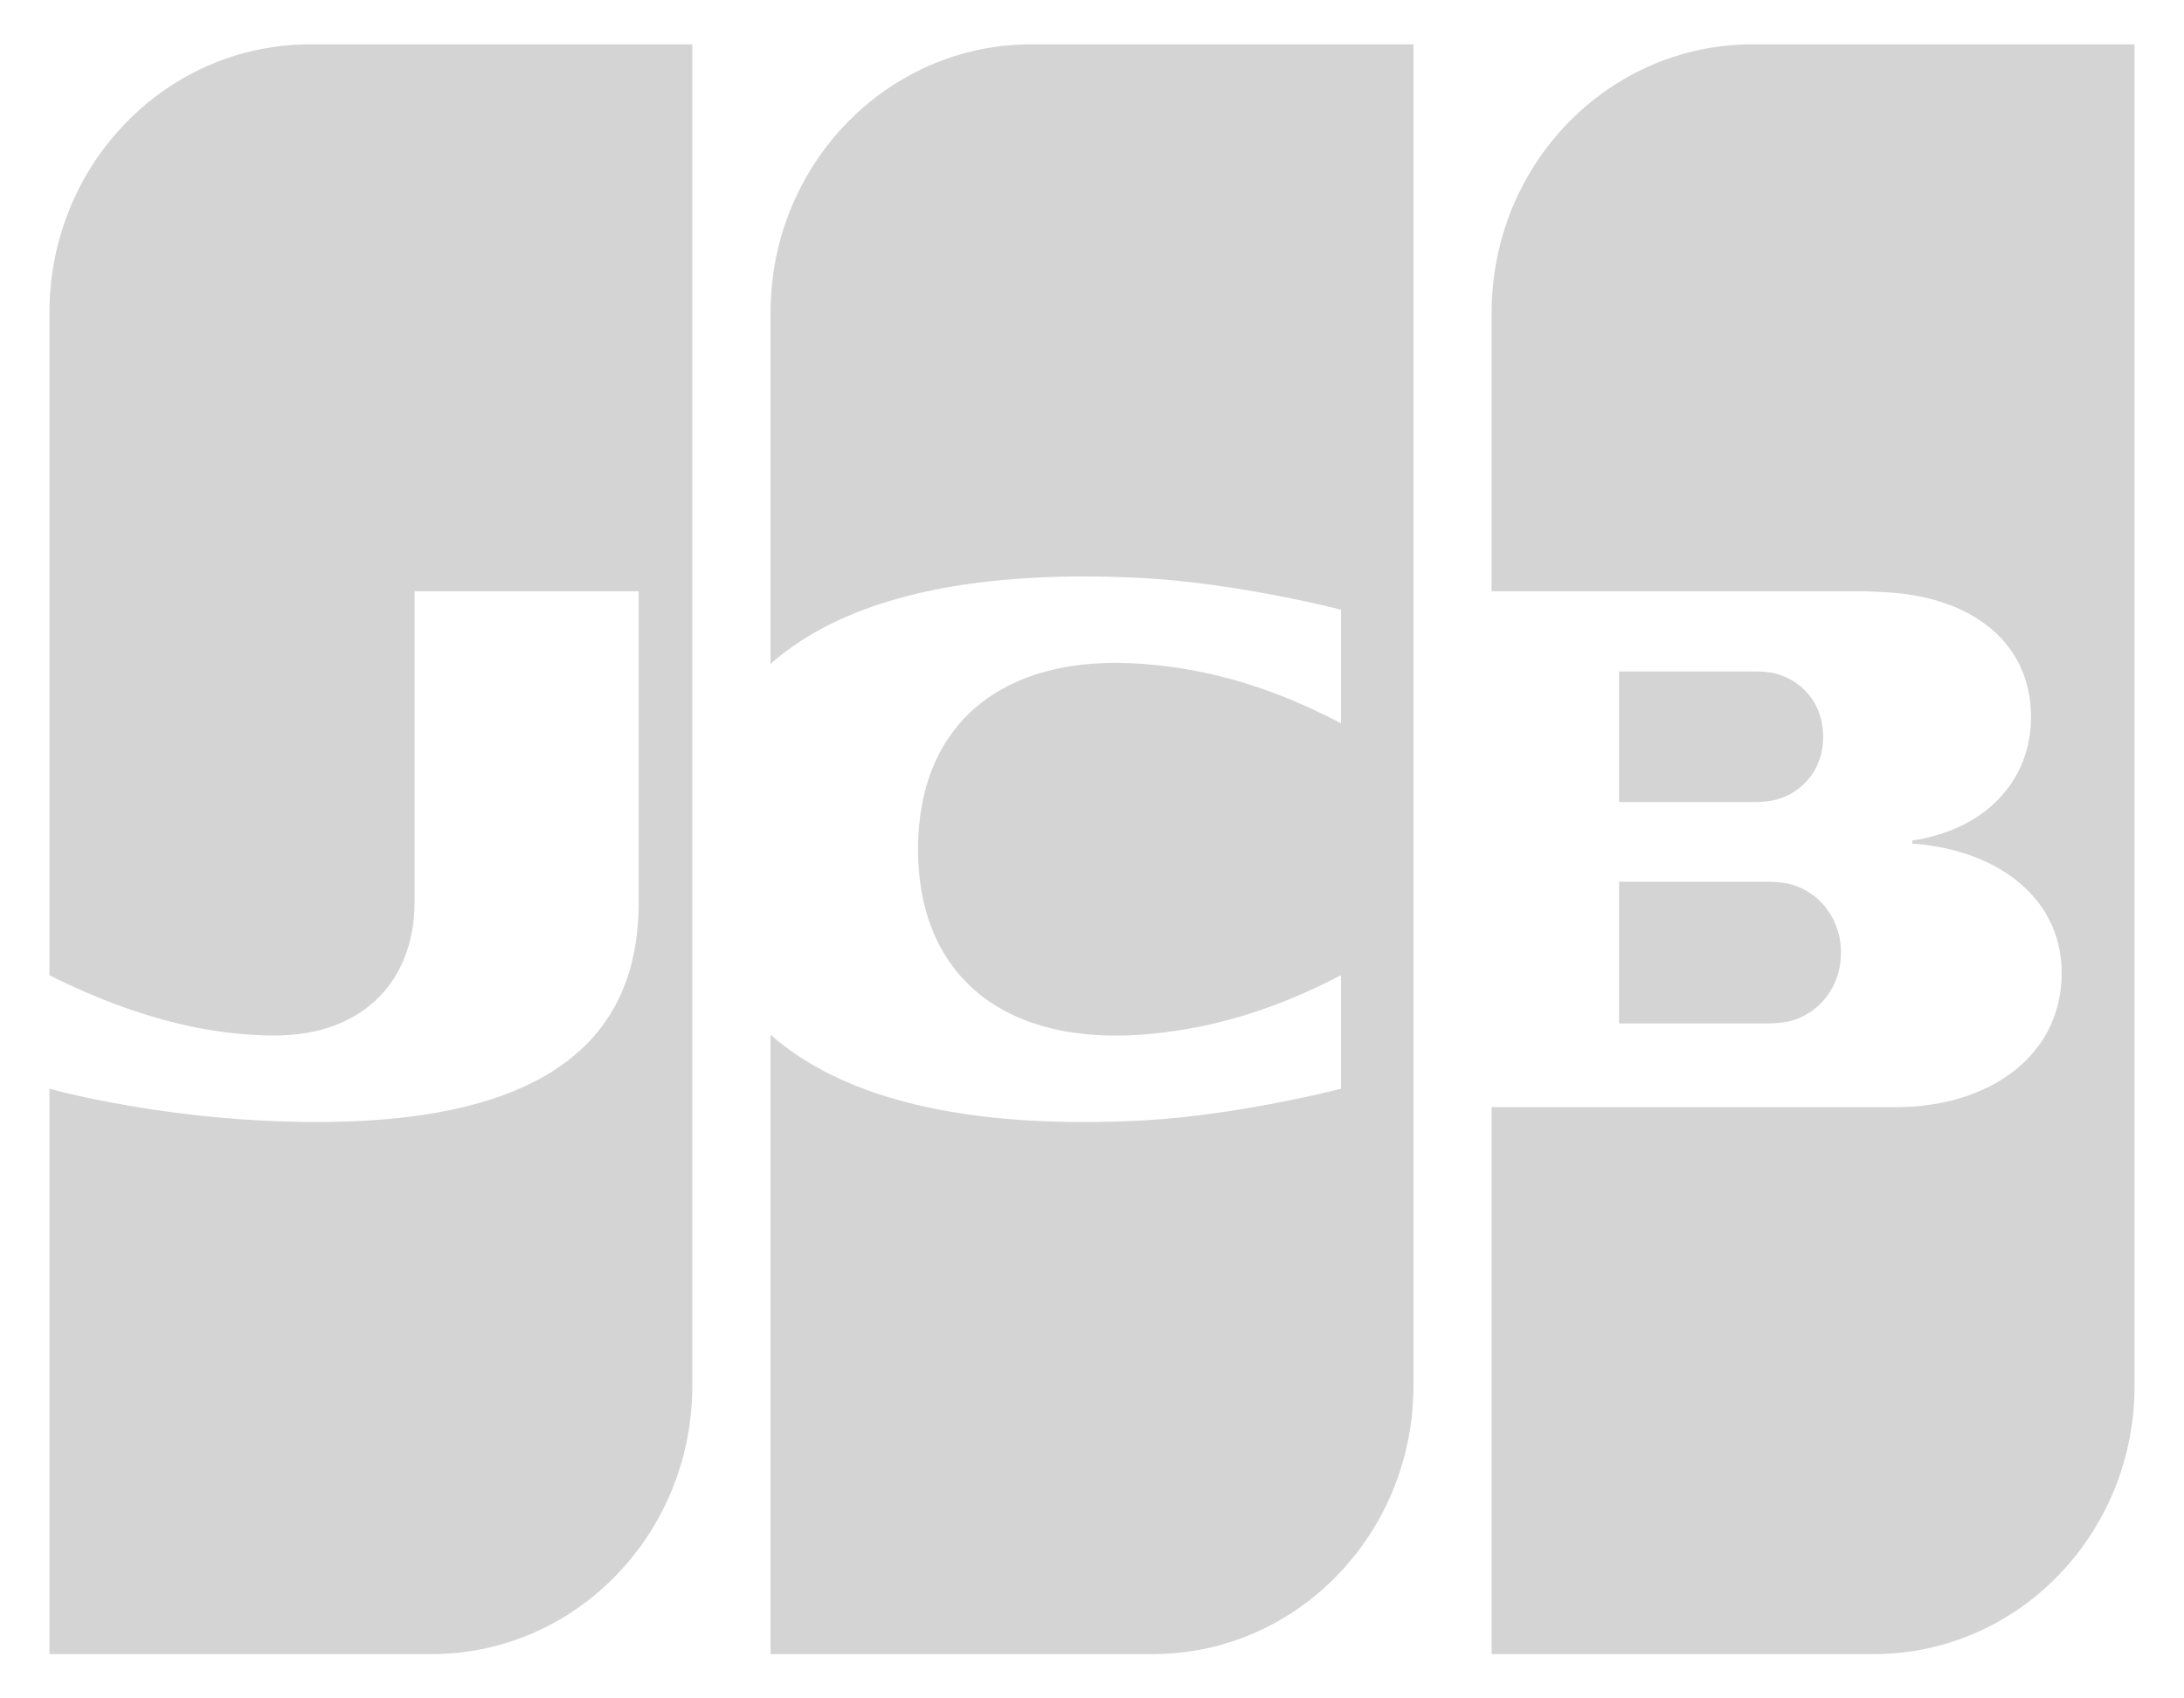 <svg width="27" height="21" viewBox="0 0 27 21" fill="none" xmlns="http://www.w3.org/2000/svg">
<path fill-rule="evenodd" clip-rule="evenodd" d="M20.016 10.903H20.032H20.063H20.094H20.125H20.156H20.188H20.219H20.25H20.281H20.312H20.343H20.374H20.405H20.436H20.467H20.498H20.53H20.561H20.592H20.623H20.654H20.685H20.716H20.747H20.778H20.809H20.841H20.872H20.903H20.934H20.965H20.996H21.027H21.058H21.089H21.12H21.152H21.183H21.214H21.245H21.276H21.307H21.338H21.369H21.4H21.431H21.462H21.494H21.525H21.556H21.587H21.618H21.649H21.68H21.711H21.742H21.773H21.805H21.836H21.867H21.893L21.898 10.904C21.907 10.904 21.918 10.904 21.929 10.905C21.939 10.905 21.949 10.906 21.96 10.907C21.97 10.908 21.981 10.909 21.991 10.91C22.002 10.911 22.012 10.912 22.022 10.913C22.033 10.914 22.044 10.915 22.053 10.917C22.064 10.918 22.075 10.92 22.084 10.922C22.091 10.923 22.098 10.924 22.103 10.925L22.116 10.928C22.126 10.931 22.136 10.933 22.147 10.936C22.157 10.939 22.168 10.942 22.178 10.946C22.188 10.949 22.199 10.953 22.209 10.957C22.219 10.961 22.23 10.965 22.24 10.969C22.25 10.973 22.261 10.978 22.271 10.983C22.282 10.988 22.292 10.993 22.302 10.998C22.313 11.004 22.323 11.01 22.333 11.015C22.344 11.022 22.354 11.028 22.364 11.034C22.375 11.041 22.385 11.048 22.395 11.055C22.406 11.063 22.416 11.07 22.427 11.078C22.437 11.087 22.448 11.095 22.458 11.104C22.468 11.113 22.479 11.122 22.489 11.132C22.499 11.142 22.51 11.152 22.52 11.163C22.53 11.174 22.541 11.185 22.551 11.197C22.562 11.21 22.572 11.223 22.582 11.236C22.593 11.25 22.603 11.265 22.613 11.28C22.624 11.296 22.634 11.313 22.644 11.331C22.655 11.35 22.666 11.37 22.675 11.391C22.687 11.415 22.697 11.441 22.706 11.466C22.719 11.501 22.729 11.537 22.738 11.575C22.752 11.639 22.759 11.707 22.759 11.778C22.759 11.85 22.752 11.918 22.738 11.983C22.729 12.021 22.719 12.057 22.706 12.092C22.697 12.118 22.687 12.143 22.675 12.167C22.666 12.188 22.655 12.208 22.644 12.228C22.634 12.245 22.624 12.262 22.613 12.278C22.603 12.293 22.593 12.308 22.582 12.322C22.572 12.336 22.562 12.348 22.551 12.361C22.541 12.373 22.53 12.384 22.52 12.396C22.51 12.406 22.499 12.416 22.489 12.426C22.479 12.436 22.468 12.445 22.458 12.454C22.448 12.463 22.437 12.472 22.427 12.48C22.416 12.488 22.406 12.495 22.395 12.503C22.385 12.51 22.375 12.517 22.364 12.523C22.354 12.53 22.344 12.536 22.333 12.542C22.323 12.548 22.313 12.554 22.302 12.559C22.292 12.565 22.282 12.57 22.271 12.575C22.261 12.579 22.25 12.584 22.24 12.588C22.23 12.593 22.219 12.597 22.209 12.601C22.199 12.604 22.188 12.608 22.178 12.611C22.168 12.615 22.157 12.618 22.147 12.621C22.136 12.624 22.126 12.626 22.116 12.629L22.103 12.632C22.098 12.633 22.091 12.634 22.084 12.636C22.075 12.637 22.064 12.639 22.053 12.64C22.044 12.642 22.033 12.643 22.022 12.644C22.012 12.646 22.002 12.647 21.991 12.648C21.981 12.649 21.97 12.649 21.96 12.65C21.949 12.651 21.939 12.652 21.929 12.652C21.918 12.653 21.907 12.653 21.898 12.653L21.881 12.654H21.867H21.836H21.805H21.773H21.742H21.711H21.68H21.649H21.618H21.587H21.556H21.525H21.494H21.462H21.431H21.4H21.369H21.338H21.307H21.276H21.245H21.214H21.183H21.152H21.12H21.089H21.058H21.027H20.996H20.965H20.934H20.903H20.872H20.841H20.809H20.778H20.747H20.716H20.685H20.654H20.623H20.592H20.561H20.53H20.498H20.467H20.436H20.405H20.374H20.343H20.312H20.281H20.25H20.219H20.188H20.156H20.125H20.094H20.063H20.032H20.016V10.903ZM22.52 8.923C22.532 8.982 22.539 9.044 22.539 9.109C22.539 9.175 22.532 9.237 22.52 9.296C22.512 9.333 22.502 9.37 22.489 9.404C22.48 9.43 22.469 9.454 22.458 9.478C22.448 9.498 22.438 9.517 22.427 9.536C22.417 9.552 22.406 9.568 22.396 9.584C22.386 9.598 22.375 9.612 22.364 9.625C22.354 9.637 22.344 9.65 22.333 9.661C22.323 9.672 22.313 9.683 22.302 9.693C22.292 9.703 22.282 9.713 22.271 9.722C22.261 9.731 22.251 9.739 22.24 9.747C22.23 9.755 22.22 9.763 22.209 9.77C22.199 9.778 22.188 9.784 22.178 9.791C22.168 9.798 22.157 9.804 22.147 9.81C22.137 9.816 22.126 9.821 22.116 9.827C22.105 9.832 22.095 9.837 22.085 9.842C22.074 9.846 22.064 9.851 22.053 9.855C22.043 9.859 22.033 9.863 22.022 9.867C22.012 9.871 22.002 9.874 21.991 9.877C21.981 9.881 21.971 9.884 21.96 9.886C21.95 9.889 21.94 9.892 21.929 9.894C21.919 9.896 21.909 9.898 21.898 9.9L21.89 9.902C21.884 9.903 21.876 9.904 21.867 9.905C21.858 9.906 21.847 9.908 21.836 9.909C21.826 9.91 21.816 9.911 21.805 9.912C21.795 9.913 21.784 9.914 21.774 9.914C21.763 9.915 21.753 9.915 21.742 9.916C21.732 9.916 21.721 9.917 21.712 9.917L21.706 9.917H21.68H21.649H21.618H21.587H21.556H21.525H21.494H21.463H21.432H21.401H21.369H21.338H21.307H21.276H21.245H21.214H21.183H21.152H21.121H21.09H21.058H21.027H20.996H20.965H20.934H20.903H20.872H20.841H20.81H20.779H20.747H20.716H20.685H20.654H20.623H20.592H20.561H20.53H20.499H20.468H20.436H20.405H20.374H20.343H20.312H20.281H20.25H20.219H20.188H20.157H20.126H20.094H20.063H20.032H20.016V8.302H20.032H20.063H20.094H20.126H20.157H20.188H20.219H20.25H20.281H20.312H20.343H20.374H20.405H20.436H20.468H20.499H20.53H20.561H20.592H20.623H20.654H20.685H20.716H20.747H20.779H20.81H20.841H20.872H20.903H20.934H20.965H20.996H21.027H21.058H21.09H21.121H21.152H21.183H21.214H21.245H21.276H21.307H21.338H21.369H21.401H21.432H21.463H21.494H21.525H21.556H21.587H21.618H21.649H21.68H21.712H21.725L21.742 8.302C21.753 8.303 21.763 8.303 21.774 8.304C21.784 8.305 21.795 8.306 21.805 8.306C21.816 8.307 21.826 8.308 21.836 8.309C21.847 8.31 21.858 8.312 21.867 8.313C21.876 8.314 21.884 8.315 21.89 8.316L21.898 8.317C21.909 8.319 21.919 8.321 21.929 8.324C21.94 8.326 21.95 8.329 21.96 8.331C21.971 8.334 21.981 8.337 21.991 8.34C22.002 8.344 22.012 8.347 22.022 8.351C22.033 8.355 22.043 8.359 22.053 8.363C22.064 8.367 22.074 8.372 22.085 8.376C22.095 8.381 22.105 8.386 22.116 8.391C22.126 8.397 22.137 8.402 22.147 8.408C22.157 8.414 22.168 8.42 22.178 8.427C22.188 8.434 22.199 8.441 22.209 8.448C22.22 8.455 22.23 8.463 22.24 8.471C22.251 8.479 22.261 8.488 22.271 8.496C22.282 8.506 22.292 8.515 22.302 8.525C22.313 8.535 22.323 8.546 22.333 8.557C22.344 8.569 22.354 8.581 22.364 8.593C22.375 8.606 22.386 8.62 22.396 8.634C22.406 8.65 22.417 8.666 22.427 8.682C22.438 8.701 22.448 8.72 22.458 8.74C22.469 8.764 22.48 8.789 22.489 8.814C22.502 8.849 22.512 8.885 22.52 8.923ZM26.377 0.548H26.389L26.389 17.135C26.389 17.234 26.385 17.332 26.377 17.429C26.369 17.514 26.359 17.599 26.345 17.682C26.336 17.738 26.326 17.793 26.314 17.848C26.305 17.893 26.294 17.937 26.283 17.981C26.273 18.019 26.263 18.057 26.252 18.095C26.242 18.128 26.232 18.162 26.221 18.196C26.211 18.226 26.201 18.256 26.19 18.286C26.18 18.314 26.169 18.341 26.159 18.369C26.149 18.395 26.138 18.42 26.128 18.446C26.118 18.47 26.107 18.494 26.096 18.518C26.086 18.541 26.076 18.563 26.066 18.585C26.055 18.607 26.045 18.628 26.034 18.65C26.024 18.67 26.014 18.69 26.003 18.71C25.993 18.73 25.983 18.749 25.972 18.768C25.962 18.787 25.952 18.805 25.941 18.823C25.931 18.841 25.921 18.858 25.91 18.876C25.9 18.893 25.889 18.91 25.879 18.927C25.869 18.944 25.858 18.96 25.848 18.976C25.837 18.992 25.827 19.007 25.817 19.023C25.806 19.038 25.796 19.053 25.785 19.068C25.775 19.083 25.765 19.098 25.754 19.112C25.744 19.126 25.734 19.14 25.723 19.154C25.713 19.168 25.703 19.182 25.692 19.195C25.682 19.209 25.672 19.222 25.661 19.235C25.651 19.248 25.64 19.261 25.63 19.273C25.62 19.286 25.609 19.299 25.599 19.311C25.589 19.323 25.578 19.335 25.568 19.347C25.558 19.359 25.547 19.371 25.537 19.382C25.526 19.394 25.516 19.405 25.506 19.417C25.495 19.428 25.485 19.439 25.474 19.45C25.464 19.461 25.454 19.472 25.443 19.483C25.433 19.493 25.423 19.503 25.412 19.514C25.402 19.524 25.392 19.535 25.381 19.545C25.371 19.555 25.36 19.565 25.35 19.575C25.34 19.584 25.329 19.594 25.319 19.604C25.309 19.613 25.298 19.623 25.288 19.632C25.278 19.641 25.267 19.651 25.257 19.66C25.246 19.669 25.236 19.678 25.226 19.687C25.215 19.696 25.205 19.704 25.195 19.713C25.184 19.722 25.174 19.73 25.163 19.739C25.153 19.747 25.143 19.755 25.132 19.764C25.122 19.772 25.112 19.78 25.101 19.788C25.091 19.796 25.081 19.804 25.07 19.812C25.06 19.82 25.049 19.827 25.039 19.835C25.029 19.843 25.018 19.85 25.008 19.858C24.998 19.865 24.987 19.872 24.977 19.88C24.966 19.887 24.956 19.894 24.946 19.901C24.935 19.908 24.925 19.915 24.915 19.922C24.904 19.929 24.894 19.936 24.884 19.942C24.873 19.949 24.863 19.956 24.852 19.962C24.842 19.969 24.832 19.976 24.821 19.982L24.79 20.001C24.78 20.007 24.77 20.013 24.759 20.019C24.749 20.026 24.738 20.031 24.728 20.037C24.718 20.043 24.707 20.049 24.697 20.055C24.687 20.061 24.676 20.066 24.666 20.072C24.655 20.078 24.645 20.083 24.635 20.089C24.624 20.094 24.614 20.099 24.604 20.105C24.593 20.11 24.583 20.115 24.573 20.121C24.562 20.126 24.552 20.131 24.541 20.136L24.51 20.151L24.479 20.165C24.469 20.17 24.459 20.175 24.448 20.179C24.438 20.184 24.427 20.189 24.417 20.193C24.407 20.198 24.396 20.202 24.386 20.206C24.375 20.211 24.365 20.215 24.355 20.219C24.345 20.224 24.334 20.228 24.324 20.232C24.313 20.236 24.303 20.24 24.293 20.244L24.262 20.256C24.251 20.26 24.241 20.263 24.23 20.267C24.22 20.271 24.21 20.275 24.199 20.278C24.189 20.282 24.178 20.285 24.168 20.289L24.137 20.299C24.127 20.302 24.116 20.306 24.106 20.309L24.075 20.318C24.064 20.322 24.054 20.325 24.044 20.328C24.034 20.331 24.023 20.334 24.013 20.337C24.002 20.339 23.992 20.342 23.982 20.345L23.951 20.353L23.919 20.361L23.888 20.369C23.878 20.371 23.868 20.373 23.857 20.376C23.847 20.378 23.837 20.38 23.826 20.383L23.795 20.389L23.764 20.395C23.753 20.397 23.743 20.399 23.733 20.401C23.722 20.403 23.712 20.405 23.702 20.407L23.671 20.412L23.639 20.417L23.608 20.421C23.598 20.422 23.588 20.424 23.577 20.425C23.567 20.427 23.556 20.428 23.546 20.429C23.536 20.43 23.525 20.432 23.515 20.433C23.505 20.434 23.494 20.435 23.484 20.436C23.474 20.437 23.463 20.438 23.453 20.439C23.442 20.44 23.432 20.441 23.422 20.442C23.411 20.443 23.401 20.443 23.391 20.444L23.36 20.446C23.349 20.447 23.339 20.448 23.328 20.448C23.318 20.449 23.308 20.449 23.297 20.449L23.266 20.451L23.235 20.451C23.225 20.452 23.214 20.452 23.204 20.452L23.173 20.452L23.166 20.452H23.142H23.111H23.08H23.049H23.017H22.986H22.955H22.924H22.893H22.862H22.831H22.8H22.769H22.738H22.706H22.675H22.644H22.613H22.582H22.551H22.52H22.489H22.458H22.426H22.395H22.364H22.333H22.302H22.271H22.24H22.209H22.178H22.146H22.115H22.084H22.053H22.022H21.991H21.96H21.929H21.898H21.867H21.835H21.804H21.773H21.742H21.711H21.68H21.649H21.618H21.587H21.556H21.524H21.493H21.462H21.431H21.4H21.369H21.338H21.307H21.276H21.245H21.213H21.182H21.151H21.12H21.089H21.058H21.027H20.996H20.965H20.933H20.902H20.871H20.84H20.809H20.778H20.747H20.716H20.685H20.654H20.622H20.591H20.56H20.529H20.498H20.467H20.436H20.405H20.374H20.343H20.311H20.28H20.249H20.218H20.187H20.156H20.125H20.094H20.063H20.032H20H19.969H19.938H19.907H19.876H19.845H19.814H19.783H19.752H19.721H19.689H19.658H19.627H19.596H19.565H19.534H19.503H19.472H19.441H19.41H19.378H19.347H19.316H19.285H19.254H19.223H19.192H19.161H19.13H19.099H19.067H19.036H19.005H18.974H18.943H18.912H18.881H18.85H18.819H18.788H18.756H18.725H18.694H18.663H18.632H18.601H18.57H18.539H18.508H18.44V13.689H18.508H18.539H18.57H18.601H18.632H18.663H18.694H18.725H18.756H18.788H18.819H18.85H18.881H18.912H18.943H18.974H19.005H19.036H19.067H19.099H19.13H19.161H19.192H19.223H19.254H19.285H19.316H19.347H19.378H19.41H19.441H19.472H19.503H19.534H19.565H19.596H19.627H19.658H19.689H19.721H19.752H19.783H19.814H19.845H19.876H19.907H19.938H19.969H20H20.032H20.063H20.094H20.125H20.156H20.187H20.218H20.249H20.28H20.311H20.343H20.374H20.405H20.436H20.467H20.498H20.529H20.56H20.591H20.622H20.654H20.685H20.716H20.747H20.778H20.809H20.84H20.871H20.902H20.933H20.965H20.996H21.027H21.058H21.089H21.12H21.151H21.182H21.213H21.245H21.276H21.307H21.338H21.369H21.4H21.431H21.462H21.493H21.524H21.556H21.587H21.618H21.649H21.68H21.711H21.742H21.773H21.804H21.835H21.867H21.898H21.929H21.96H21.991H22.022H22.053H22.084H22.115H22.146H22.178H22.209H22.24H22.271H22.302H22.333H22.364H22.395H22.426H22.458H22.489H22.52H22.551H22.582H22.613H22.644H22.675H22.706H22.738H22.769H22.8H22.831H22.862H22.893H22.924H22.955H22.986H23.017H23.049H23.08H23.111H23.142H23.173H23.204H23.235H23.266H23.297H23.328H23.36H23.391H23.422H23.438L23.453 13.689L23.484 13.689L23.515 13.688C23.525 13.688 23.536 13.688 23.546 13.687C23.557 13.687 23.567 13.687 23.577 13.686L23.608 13.685L23.639 13.683L23.671 13.681L23.702 13.678L23.733 13.675C23.743 13.674 23.753 13.673 23.764 13.672C23.774 13.671 23.785 13.669 23.795 13.668L23.826 13.664C23.837 13.663 23.847 13.662 23.857 13.66C23.868 13.659 23.878 13.657 23.888 13.655C23.899 13.654 23.909 13.652 23.919 13.65L23.951 13.645L23.982 13.639C23.992 13.637 24.002 13.636 24.013 13.633C24.023 13.631 24.033 13.629 24.044 13.627L24.075 13.62C24.085 13.617 24.096 13.615 24.106 13.613C24.116 13.61 24.127 13.607 24.137 13.605C24.148 13.602 24.158 13.599 24.168 13.597C24.179 13.594 24.189 13.591 24.199 13.588C24.21 13.585 24.22 13.582 24.23 13.579C24.241 13.576 24.251 13.572 24.262 13.569L24.293 13.559C24.303 13.556 24.313 13.552 24.324 13.549C24.334 13.545 24.345 13.541 24.355 13.538C24.365 13.534 24.376 13.53 24.386 13.526C24.396 13.522 24.407 13.518 24.417 13.514C24.427 13.51 24.438 13.506 24.448 13.502C24.459 13.497 24.469 13.493 24.479 13.488C24.49 13.484 24.5 13.479 24.51 13.475C24.521 13.47 24.531 13.465 24.541 13.46C24.552 13.455 24.562 13.45 24.573 13.445C24.583 13.44 24.593 13.435 24.604 13.43C24.614 13.424 24.624 13.419 24.635 13.413C24.645 13.408 24.655 13.402 24.666 13.396C24.676 13.39 24.687 13.384 24.697 13.378C24.707 13.372 24.718 13.366 24.728 13.36C24.738 13.353 24.749 13.347 24.759 13.34C24.77 13.334 24.78 13.327 24.79 13.32C24.801 13.313 24.811 13.306 24.821 13.299C24.832 13.291 24.842 13.284 24.852 13.277C24.863 13.269 24.873 13.261 24.884 13.253C24.894 13.245 24.904 13.237 24.915 13.229C24.925 13.22 24.936 13.212 24.946 13.203C24.956 13.194 24.967 13.185 24.977 13.176C24.987 13.167 24.998 13.158 25.008 13.148C25.018 13.138 25.029 13.128 25.039 13.118C25.05 13.108 25.06 13.098 25.07 13.087C25.081 13.076 25.091 13.065 25.101 13.054C25.112 13.042 25.122 13.03 25.132 13.018C25.143 13.006 25.153 12.993 25.163 12.981C25.174 12.967 25.184 12.954 25.195 12.94C25.205 12.926 25.216 12.912 25.226 12.897C25.236 12.882 25.247 12.866 25.257 12.85C25.267 12.833 25.278 12.816 25.288 12.799C25.299 12.781 25.309 12.762 25.319 12.743C25.33 12.722 25.34 12.701 25.35 12.68C25.361 12.656 25.371 12.632 25.381 12.607C25.392 12.579 25.403 12.55 25.412 12.521C25.424 12.486 25.434 12.449 25.443 12.412C25.457 12.358 25.467 12.302 25.474 12.245C25.483 12.176 25.488 12.105 25.488 12.032C25.488 11.96 25.484 11.891 25.474 11.824C25.467 11.769 25.457 11.715 25.443 11.663C25.434 11.627 25.424 11.592 25.412 11.558C25.403 11.53 25.392 11.502 25.381 11.475C25.372 11.451 25.361 11.428 25.35 11.405C25.34 11.384 25.33 11.364 25.319 11.344C25.309 11.325 25.299 11.307 25.288 11.289C25.278 11.273 25.267 11.256 25.257 11.24C25.247 11.225 25.236 11.21 25.226 11.195C25.216 11.181 25.205 11.167 25.195 11.153C25.184 11.14 25.174 11.127 25.163 11.114C25.153 11.102 25.143 11.09 25.132 11.078C25.122 11.066 25.112 11.055 25.101 11.044C25.091 11.033 25.081 11.022 25.07 11.012C25.06 11.002 25.05 10.992 25.039 10.982C25.029 10.972 25.018 10.962 25.008 10.953C24.998 10.944 24.987 10.934 24.977 10.926C24.967 10.917 24.956 10.908 24.946 10.9C24.936 10.891 24.925 10.883 24.915 10.875C24.904 10.867 24.894 10.859 24.884 10.851C24.873 10.844 24.863 10.836 24.852 10.829C24.842 10.822 24.832 10.814 24.821 10.807C24.811 10.8 24.801 10.793 24.79 10.787C24.78 10.78 24.77 10.774 24.759 10.767C24.749 10.761 24.738 10.754 24.728 10.748C24.718 10.742 24.707 10.736 24.697 10.73C24.687 10.724 24.676 10.719 24.666 10.713C24.655 10.707 24.645 10.702 24.635 10.696C24.624 10.691 24.614 10.686 24.604 10.681C24.593 10.675 24.583 10.67 24.573 10.665C24.562 10.66 24.552 10.655 24.541 10.651C24.531 10.646 24.521 10.641 24.51 10.637C24.5 10.632 24.49 10.628 24.479 10.623C24.469 10.619 24.459 10.615 24.448 10.61C24.438 10.606 24.427 10.602 24.417 10.598C24.407 10.594 24.396 10.59 24.386 10.586C24.376 10.583 24.365 10.579 24.355 10.575C24.345 10.572 24.334 10.568 24.324 10.564C24.313 10.561 24.303 10.557 24.293 10.554C24.282 10.551 24.272 10.547 24.262 10.544L24.23 10.535C24.22 10.532 24.21 10.529 24.199 10.526C24.189 10.523 24.179 10.52 24.168 10.517C24.158 10.515 24.148 10.512 24.137 10.509C24.127 10.507 24.116 10.504 24.106 10.502C24.096 10.499 24.085 10.497 24.075 10.494C24.065 10.492 24.054 10.49 24.044 10.487C24.033 10.485 24.023 10.483 24.013 10.481L23.982 10.475L23.951 10.469C23.94 10.467 23.93 10.465 23.919 10.464L23.888 10.459C23.878 10.457 23.868 10.455 23.857 10.454L23.826 10.45L23.795 10.445L23.764 10.442L23.733 10.439L23.702 10.436L23.671 10.433L23.642 10.431L23.642 10.392L23.671 10.388L23.702 10.382C23.712 10.381 23.722 10.379 23.733 10.377L23.764 10.371C23.774 10.368 23.785 10.366 23.795 10.364L23.826 10.357C23.837 10.355 23.847 10.352 23.857 10.35C23.868 10.347 23.878 10.344 23.888 10.342C23.899 10.339 23.909 10.336 23.919 10.333C23.93 10.33 23.94 10.327 23.951 10.324C23.961 10.321 23.971 10.318 23.982 10.315C23.992 10.312 24.002 10.308 24.013 10.305C24.023 10.301 24.034 10.298 24.044 10.294C24.054 10.291 24.065 10.287 24.075 10.283C24.085 10.279 24.096 10.275 24.106 10.271C24.116 10.267 24.127 10.263 24.137 10.259C24.148 10.255 24.158 10.251 24.168 10.246C24.179 10.242 24.189 10.237 24.199 10.233C24.21 10.228 24.22 10.223 24.23 10.218C24.241 10.213 24.251 10.208 24.262 10.203C24.272 10.198 24.282 10.193 24.293 10.188C24.303 10.182 24.313 10.177 24.324 10.171C24.334 10.165 24.345 10.159 24.355 10.153C24.365 10.148 24.376 10.142 24.386 10.135C24.396 10.129 24.407 10.123 24.417 10.116C24.427 10.11 24.438 10.103 24.448 10.096C24.459 10.089 24.469 10.082 24.479 10.075C24.49 10.068 24.5 10.06 24.51 10.053C24.521 10.045 24.531 10.037 24.541 10.029C24.552 10.021 24.562 10.013 24.573 10.005C24.583 9.996 24.593 9.988 24.604 9.979C24.614 9.97 24.625 9.961 24.635 9.951C24.645 9.942 24.656 9.932 24.666 9.922C24.676 9.912 24.687 9.902 24.697 9.892C24.707 9.881 24.718 9.87 24.728 9.859C24.739 9.848 24.749 9.836 24.759 9.824C24.77 9.812 24.78 9.8 24.79 9.787C24.801 9.774 24.811 9.761 24.821 9.748C24.832 9.733 24.842 9.719 24.852 9.705C24.863 9.689 24.873 9.674 24.884 9.658C24.894 9.641 24.905 9.624 24.915 9.607C24.925 9.589 24.936 9.57 24.946 9.551C24.957 9.53 24.967 9.509 24.977 9.487C24.988 9.463 24.998 9.439 25.008 9.414C25.019 9.385 25.03 9.356 25.039 9.326C25.051 9.289 25.061 9.252 25.07 9.213C25.084 9.151 25.095 9.088 25.101 9.024C25.106 8.973 25.109 8.921 25.109 8.869C25.109 8.815 25.106 8.761 25.101 8.709C25.095 8.642 25.084 8.578 25.07 8.515C25.061 8.477 25.051 8.439 25.039 8.402C25.03 8.372 25.019 8.343 25.008 8.314C24.998 8.29 24.988 8.266 24.977 8.242C24.967 8.221 24.957 8.2 24.946 8.18C24.936 8.161 24.925 8.143 24.915 8.124C24.905 8.108 24.894 8.091 24.884 8.075C24.873 8.059 24.863 8.044 24.852 8.029C24.842 8.015 24.832 8.001 24.821 7.988C24.811 7.975 24.801 7.962 24.79 7.949C24.78 7.937 24.77 7.925 24.759 7.913C24.749 7.902 24.739 7.891 24.728 7.88C24.718 7.869 24.707 7.859 24.697 7.848C24.687 7.838 24.676 7.829 24.666 7.819C24.656 7.809 24.645 7.8 24.635 7.791C24.625 7.782 24.614 7.773 24.604 7.765C24.593 7.756 24.583 7.748 24.573 7.74C24.562 7.732 24.552 7.724 24.541 7.716C24.531 7.708 24.521 7.701 24.51 7.693C24.5 7.686 24.49 7.679 24.479 7.672C24.469 7.665 24.459 7.658 24.448 7.652C24.438 7.645 24.427 7.639 24.417 7.632C24.407 7.626 24.396 7.62 24.386 7.614C24.376 7.608 24.365 7.602 24.355 7.596C24.345 7.59 24.334 7.585 24.324 7.579C24.313 7.574 24.303 7.569 24.293 7.563C24.282 7.558 24.272 7.553 24.262 7.548C24.251 7.543 24.241 7.538 24.23 7.533C24.22 7.528 24.21 7.524 24.199 7.519C24.189 7.515 24.179 7.51 24.168 7.506C24.158 7.502 24.148 7.497 24.137 7.493C24.127 7.489 24.116 7.485 24.106 7.481C24.096 7.477 24.085 7.473 24.075 7.47C24.065 7.466 24.054 7.462 24.044 7.459C24.034 7.455 24.023 7.452 24.013 7.448C24.002 7.445 23.992 7.441 23.982 7.438C23.971 7.435 23.961 7.432 23.951 7.428C23.94 7.425 23.93 7.422 23.919 7.42C23.909 7.417 23.899 7.414 23.888 7.411L23.857 7.403C23.847 7.4 23.837 7.398 23.826 7.395C23.816 7.393 23.805 7.39 23.795 7.388L23.764 7.381C23.753 7.379 23.743 7.377 23.733 7.375C23.722 7.373 23.712 7.371 23.702 7.369L23.671 7.363C23.66 7.361 23.65 7.359 23.639 7.358L23.608 7.353L23.577 7.348L23.546 7.344L23.515 7.34L23.484 7.337L23.453 7.334L23.422 7.331L23.391 7.328L23.36 7.326L23.328 7.324L23.316 7.324L23.297 7.322L23.266 7.321L23.235 7.319L23.204 7.317L23.173 7.316L23.142 7.314L23.111 7.313L23.08 7.312L23.049 7.311L23.017 7.311L23 7.311H22.986H22.955H22.924H22.893H22.862H22.831H22.8H22.769H22.738H22.706H22.675H22.644H22.613H22.582H22.551H22.52H22.489H22.458H22.426H22.395H22.364H22.333H22.302H22.271H22.24H22.209H22.178H22.146H22.115H22.084H22.053H22.022H21.991H21.96H21.929H21.898H21.867H21.835H21.804H21.773H21.742H21.711H21.68H21.649H21.618H21.587H21.556H21.524H21.493H21.462H21.431H21.4H21.369H21.338H21.307H21.276H21.245H21.213H21.182H21.151H21.12H21.089H21.058H21.027H20.996H20.965H20.933H20.902H20.871H20.84H20.809H20.778H20.747H20.716H20.685H20.654H20.622H20.591H20.56H20.529H20.498H20.467H20.436H20.405H20.374H20.343H20.311H20.28H20.249H20.218H20.187H20.156H20.125H20.094H20.063H20.032H20H19.969H19.938H19.907H19.876H19.845H19.814H19.783H19.752H19.721H19.689H19.658H19.627H19.596H19.565H19.534H19.503H19.472H19.441H19.41H19.378H19.347H19.316H19.285H19.254H19.223H19.192H19.161H19.13H19.099H19.067H19.036H19.005H18.974H18.943H18.912H18.881H18.85H18.819H18.788H18.756H18.725H18.694H18.663H18.632H18.601H18.57H18.539H18.508H18.44V3.866C18.44 3.634 18.464 3.408 18.508 3.19C18.517 3.143 18.527 3.097 18.539 3.051C18.548 3.011 18.559 2.972 18.57 2.933C18.58 2.899 18.59 2.864 18.601 2.83C18.611 2.799 18.621 2.768 18.632 2.737C18.642 2.709 18.652 2.68 18.663 2.652C18.673 2.626 18.683 2.599 18.694 2.574C18.704 2.549 18.715 2.525 18.725 2.5C18.735 2.477 18.746 2.454 18.756 2.432C18.767 2.41 18.777 2.389 18.788 2.367C18.798 2.347 18.808 2.326 18.819 2.306C18.829 2.286 18.839 2.267 18.85 2.247C18.86 2.229 18.87 2.21 18.881 2.191C18.891 2.173 18.901 2.155 18.912 2.138C18.922 2.12 18.933 2.103 18.943 2.086C18.953 2.07 18.964 2.054 18.974 2.037C18.984 2.021 18.995 2.006 19.005 1.99C19.015 1.974 19.026 1.959 19.036 1.944C19.047 1.929 19.057 1.914 19.067 1.9C19.078 1.885 19.088 1.871 19.099 1.857C19.109 1.843 19.119 1.829 19.13 1.815C19.14 1.802 19.15 1.789 19.161 1.776C19.171 1.763 19.181 1.75 19.192 1.737C19.202 1.724 19.212 1.712 19.223 1.699C19.233 1.687 19.244 1.675 19.254 1.663C19.264 1.651 19.275 1.639 19.285 1.627C19.295 1.615 19.306 1.604 19.316 1.593C19.326 1.581 19.337 1.57 19.347 1.559C19.358 1.548 19.368 1.537 19.378 1.526C19.389 1.516 19.399 1.505 19.41 1.495C19.42 1.484 19.43 1.474 19.441 1.464C19.451 1.453 19.461 1.444 19.472 1.434C19.482 1.424 19.492 1.414 19.503 1.404C19.513 1.395 19.523 1.385 19.534 1.376C19.544 1.366 19.555 1.357 19.565 1.348C19.575 1.339 19.586 1.33 19.596 1.321C19.607 1.312 19.617 1.303 19.627 1.294C19.637 1.286 19.648 1.277 19.658 1.269L19.689 1.243L19.721 1.219C19.731 1.211 19.741 1.203 19.752 1.195C19.762 1.187 19.772 1.179 19.783 1.172L19.814 1.149C19.824 1.141 19.834 1.134 19.845 1.127L19.876 1.105L19.907 1.084C19.918 1.077 19.928 1.07 19.938 1.063L19.969 1.043C19.98 1.037 19.99 1.03 20 1.024C20.011 1.017 20.021 1.011 20.032 1.005C20.042 0.998 20.052 0.992 20.063 0.986C20.073 0.98 20.083 0.974 20.094 0.968C20.104 0.962 20.114 0.956 20.125 0.95C20.135 0.944 20.146 0.939 20.156 0.933C20.166 0.927 20.177 0.922 20.187 0.916C20.197 0.911 20.208 0.905 20.218 0.9C20.229 0.895 20.239 0.889 20.249 0.884L20.28 0.869C20.291 0.863 20.301 0.859 20.311 0.854C20.322 0.849 20.332 0.844 20.343 0.839C20.353 0.834 20.363 0.829 20.374 0.825C20.384 0.82 20.394 0.815 20.405 0.811C20.415 0.806 20.425 0.802 20.436 0.798C20.446 0.793 20.457 0.789 20.467 0.784L20.498 0.772L20.529 0.76C20.54 0.756 20.55 0.752 20.56 0.748C20.571 0.744 20.581 0.74 20.591 0.736C20.602 0.733 20.612 0.729 20.622 0.725C20.633 0.721 20.643 0.718 20.654 0.715L20.685 0.704C20.695 0.701 20.705 0.697 20.716 0.694C20.726 0.691 20.737 0.688 20.747 0.685C20.757 0.681 20.768 0.678 20.778 0.675C20.788 0.672 20.799 0.669 20.809 0.666C20.82 0.663 20.83 0.66 20.84 0.658L20.871 0.649C20.882 0.647 20.892 0.644 20.902 0.641C20.913 0.639 20.923 0.636 20.933 0.634C20.944 0.631 20.954 0.629 20.965 0.627L20.996 0.62L21.027 0.613C21.037 0.611 21.048 0.609 21.058 0.607C21.068 0.605 21.079 0.603 21.089 0.601C21.099 0.599 21.11 0.597 21.12 0.595L21.151 0.59C21.162 0.588 21.172 0.587 21.182 0.585C21.193 0.583 21.203 0.582 21.213 0.581C21.224 0.579 21.234 0.577 21.245 0.576C21.255 0.575 21.265 0.573 21.276 0.572L21.307 0.569C21.317 0.567 21.328 0.566 21.338 0.565C21.348 0.564 21.359 0.563 21.369 0.562L21.4 0.559L21.431 0.557C21.442 0.556 21.452 0.556 21.462 0.555C21.473 0.554 21.483 0.553 21.493 0.553C21.504 0.552 21.514 0.552 21.524 0.552L21.556 0.55C21.566 0.55 21.576 0.55 21.587 0.549C21.597 0.549 21.607 0.549 21.618 0.549C21.628 0.549 21.639 0.549 21.649 0.548L21.657 0.548H21.68H21.711H21.742H21.773H21.804H21.835H21.867H21.898H21.929H21.96H21.991H22.022H22.053H22.084H22.115H22.146H22.178H22.209H22.24H22.271H22.302H22.333H22.364H22.395H22.426H22.458H22.489H22.52H22.551H22.582H22.613H22.644H22.675H22.706H22.738H22.769H22.8H22.831H22.862H22.893H22.924H22.955H22.986H23.017H23.049H23.08H23.111H23.142H23.173H23.204H23.235H23.266H23.297H23.328H23.36H23.391H23.422H23.453H23.484H23.515H23.546H23.577H23.608H23.639H23.671H23.702H23.733H23.764H23.795H23.826H23.857H23.888H23.919H23.951H23.982H24.013H24.044H24.075H24.106H24.137H24.168H24.199H24.23H24.262H24.293H24.324H24.355H24.386H24.417H24.448H24.479H24.51H24.541H24.573H24.604H24.635H24.666H24.697H24.728H24.759H24.79H24.821H24.852H24.884H24.915H24.946H24.977H25.008H25.039H25.07H25.101H25.132H25.163H25.195H25.226H25.257H25.288H25.319H25.35H25.381H25.412H25.443H25.474H25.506H25.537H25.568H25.599H25.63H25.661H25.692H25.723H25.754H25.785H25.817H25.848H25.879H25.91H25.941H25.972H26.003H26.034H26.066H26.096H26.128H26.159H26.19H26.221H26.252H26.283H26.314H26.345H26.377V0.548Z" fill="#D4D4D4"/>
<path fill-rule="evenodd" clip-rule="evenodd" d="M0.678 12.091C0.655 12.081 0.633 12.07 0.611 12.059V3.866C0.611 3.635 0.634 3.409 0.678 3.191C0.687 3.145 0.697 3.098 0.709 3.052C0.718 3.013 0.729 2.974 0.74 2.935C0.749 2.9 0.76 2.866 0.771 2.832C0.781 2.801 0.791 2.77 0.802 2.739C0.812 2.71 0.822 2.682 0.833 2.654C0.843 2.627 0.853 2.601 0.864 2.575C0.874 2.551 0.884 2.526 0.895 2.502C0.905 2.479 0.915 2.456 0.926 2.434C0.936 2.412 0.946 2.39 0.957 2.369C0.967 2.348 0.977 2.328 0.988 2.307C0.998 2.288 1.009 2.268 1.019 2.249C1.029 2.23 1.04 2.212 1.05 2.193C1.06 2.175 1.071 2.157 1.081 2.139C1.091 2.122 1.102 2.105 1.112 2.088C1.122 2.072 1.133 2.055 1.143 2.039C1.153 2.023 1.164 2.007 1.174 1.992C1.185 1.976 1.195 1.961 1.205 1.945C1.216 1.931 1.226 1.916 1.236 1.902C1.247 1.887 1.257 1.873 1.267 1.859C1.278 1.845 1.288 1.831 1.298 1.817C1.309 1.804 1.319 1.791 1.33 1.778C1.34 1.764 1.35 1.752 1.361 1.739C1.371 1.726 1.381 1.713 1.392 1.701C1.402 1.689 1.412 1.677 1.423 1.665C1.433 1.653 1.443 1.641 1.454 1.629C1.464 1.617 1.474 1.606 1.485 1.595C1.495 1.583 1.505 1.572 1.516 1.561C1.526 1.55 1.536 1.539 1.547 1.528C1.557 1.518 1.568 1.507 1.578 1.497C1.588 1.486 1.598 1.476 1.609 1.465C1.619 1.455 1.63 1.446 1.64 1.436C1.65 1.426 1.661 1.416 1.671 1.406C1.681 1.396 1.692 1.387 1.702 1.378C1.712 1.368 1.723 1.359 1.733 1.35C1.743 1.341 1.754 1.332 1.764 1.323C1.774 1.314 1.785 1.305 1.795 1.296C1.806 1.287 1.816 1.279 1.826 1.27C1.837 1.262 1.847 1.254 1.857 1.245C1.868 1.237 1.878 1.229 1.888 1.221C1.899 1.213 1.909 1.205 1.919 1.197L1.95 1.173C1.961 1.166 1.971 1.158 1.982 1.151C1.992 1.143 2.002 1.136 2.013 1.128C2.023 1.121 2.033 1.114 2.044 1.107C2.054 1.1 2.064 1.093 2.075 1.086C2.085 1.079 2.095 1.072 2.106 1.065C2.116 1.058 2.126 1.052 2.137 1.045C2.147 1.038 2.157 1.032 2.168 1.025C2.178 1.019 2.188 1.013 2.199 1.006C2.209 1 2.219 0.994 2.23 0.987C2.24 0.981 2.251 0.976 2.261 0.97C2.271 0.964 2.282 0.958 2.292 0.952C2.302 0.946 2.313 0.94 2.323 0.935C2.333 0.929 2.344 0.923 2.354 0.918C2.364 0.912 2.375 0.907 2.385 0.902L2.416 0.886C2.426 0.88 2.437 0.875 2.447 0.87C2.458 0.865 2.468 0.86 2.478 0.855C2.489 0.85 2.499 0.845 2.509 0.84C2.52 0.836 2.53 0.831 2.54 0.826C2.551 0.822 2.561 0.817 2.571 0.812C2.582 0.808 2.592 0.803 2.602 0.799L2.634 0.786L2.665 0.773L2.696 0.761C2.706 0.757 2.716 0.753 2.727 0.749C2.737 0.745 2.747 0.742 2.758 0.738C2.768 0.734 2.778 0.73 2.789 0.727L2.82 0.716L2.851 0.705C2.861 0.702 2.871 0.699 2.882 0.695C2.892 0.692 2.903 0.689 2.913 0.686C2.923 0.683 2.934 0.679 2.944 0.676C2.954 0.673 2.965 0.67 2.975 0.667L3.006 0.659C3.016 0.656 3.027 0.653 3.037 0.65C3.047 0.648 3.058 0.645 3.068 0.643C3.078 0.64 3.089 0.637 3.099 0.635C3.11 0.632 3.12 0.63 3.13 0.628L3.161 0.621C3.172 0.618 3.182 0.616 3.192 0.614C3.203 0.612 3.213 0.61 3.223 0.608C3.234 0.606 3.244 0.604 3.254 0.602C3.265 0.6 3.275 0.598 3.285 0.596L3.317 0.591C3.327 0.589 3.337 0.587 3.348 0.586C3.358 0.584 3.368 0.583 3.379 0.581C3.389 0.58 3.399 0.578 3.41 0.577L3.441 0.573L3.472 0.569C3.482 0.568 3.492 0.567 3.503 0.565C3.513 0.564 3.524 0.564 3.534 0.563L3.565 0.56C3.575 0.559 3.586 0.558 3.596 0.557C3.606 0.556 3.617 0.556 3.627 0.555C3.637 0.555 3.648 0.554 3.658 0.553C3.668 0.553 3.679 0.552 3.689 0.552L3.72 0.551C3.731 0.55 3.741 0.55 3.751 0.549C3.762 0.549 3.772 0.549 3.782 0.549C3.793 0.549 3.803 0.549 3.813 0.549L3.827 0.548H3.844H3.875H3.906H3.937H3.969H4H4.031H4.062H4.093H4.124H4.155H4.186H4.217H4.248H4.279H4.31H4.341H4.372H4.403H4.434H4.465H4.496H4.527H4.558H4.589H4.621H4.652H4.683H4.714H4.745H4.776H4.807H4.838H4.869H4.9H4.931H4.962H4.993H5.024H5.055H5.086H5.117H5.148H5.179H5.21H5.241H5.272H5.304H5.335H5.366H5.397H5.428H5.459H5.49H5.521H5.552H5.583H5.614H5.645H5.676H5.707H5.738H5.769H5.8H5.831H5.862H5.893H5.925H5.956H5.987H6.018H6.049H6.08H6.111H6.142H6.173H6.204H6.235H6.266H6.297H6.328H6.359H6.39H6.421H6.452H6.483H6.514H6.545H6.576H6.608H6.639H6.67H6.701H6.732H6.763H6.794H6.825H6.856H6.887H6.918H6.949H6.98H7.011H7.042H7.073H7.104H7.135H7.166H7.197H7.228H7.26H7.291H7.322H7.353H7.384H7.415H7.446H7.477H7.508H7.539H7.57H7.601H7.632H7.663H7.694H7.725H7.756H7.787H7.818H7.849H7.88H7.912H7.943H7.974H8.005H8.036H8.067H8.098H8.129H8.16H8.191H8.222H8.253H8.284H8.315H8.346H8.377H8.408H8.439H8.47H8.501H8.532H8.559V17.135C8.559 17.279 8.55 17.421 8.532 17.561C8.524 17.628 8.514 17.694 8.501 17.76C8.492 17.81 8.482 17.86 8.47 17.909C8.461 17.951 8.45 17.992 8.439 18.033C8.43 18.069 8.419 18.104 8.408 18.139C8.398 18.171 8.388 18.203 8.377 18.235C8.367 18.264 8.357 18.293 8.346 18.322C8.336 18.349 8.326 18.376 8.315 18.402C8.305 18.427 8.295 18.452 8.284 18.477C8.274 18.5 8.264 18.524 8.253 18.547C8.243 18.569 8.233 18.591 8.222 18.613C8.212 18.634 8.201 18.654 8.191 18.675C8.181 18.695 8.17 18.715 8.16 18.735C8.15 18.754 8.139 18.773 8.129 18.791C8.119 18.81 8.108 18.828 8.098 18.846C8.088 18.863 8.077 18.88 8.067 18.897C8.057 18.914 8.046 18.931 8.036 18.947C8.025 18.963 8.015 18.98 8.005 18.995C7.994 19.011 7.984 19.026 7.974 19.041C7.963 19.056 7.953 19.071 7.943 19.086C7.932 19.101 7.922 19.115 7.912 19.129C7.901 19.143 7.891 19.157 7.88 19.171C7.87 19.185 7.86 19.198 7.849 19.211C7.839 19.224 7.829 19.238 7.818 19.251C7.808 19.264 7.798 19.276 7.787 19.289C7.777 19.301 7.767 19.313 7.756 19.325C7.746 19.337 7.736 19.349 7.725 19.361C7.715 19.373 7.705 19.384 7.694 19.396C7.684 19.407 7.674 19.419 7.663 19.43C7.653 19.441 7.643 19.452 7.632 19.463C7.622 19.474 7.611 19.484 7.601 19.495C7.591 19.505 7.58 19.516 7.57 19.526C7.56 19.536 7.549 19.546 7.539 19.556C7.529 19.566 7.518 19.576 7.508 19.586C7.498 19.596 7.487 19.605 7.477 19.614C7.467 19.624 7.456 19.634 7.446 19.643C7.436 19.652 7.425 19.661 7.415 19.67C7.404 19.679 7.394 19.688 7.384 19.697C7.373 19.706 7.363 19.714 7.353 19.723C7.342 19.731 7.332 19.74 7.322 19.748C7.311 19.756 7.301 19.765 7.291 19.773C7.28 19.781 7.27 19.789 7.26 19.797C7.249 19.805 7.239 19.812 7.228 19.82C7.218 19.828 7.208 19.836 7.197 19.843C7.187 19.851 7.177 19.858 7.166 19.866C7.156 19.873 7.146 19.881 7.135 19.888C7.125 19.895 7.115 19.902 7.104 19.909C7.094 19.916 7.084 19.923 7.073 19.93C7.063 19.937 7.053 19.943 7.042 19.95C7.032 19.956 7.022 19.963 7.011 19.97C7.001 19.976 6.99 19.982 6.98 19.989C6.97 19.995 6.959 20.001 6.949 20.008C6.939 20.014 6.928 20.02 6.918 20.026C6.908 20.032 6.897 20.038 6.887 20.044C6.877 20.049 6.866 20.055 6.856 20.061L6.825 20.078C6.815 20.083 6.804 20.089 6.794 20.094C6.784 20.1 6.773 20.105 6.763 20.11C6.752 20.116 6.742 20.121 6.732 20.126C6.721 20.131 6.711 20.136 6.701 20.141C6.69 20.146 6.68 20.151 6.67 20.156C6.659 20.161 6.649 20.165 6.639 20.17L6.608 20.184L6.576 20.198C6.566 20.202 6.556 20.206 6.545 20.211C6.535 20.215 6.525 20.219 6.514 20.224C6.504 20.228 6.494 20.232 6.483 20.236C6.473 20.24 6.463 20.244 6.452 20.248C6.442 20.252 6.432 20.256 6.421 20.259L6.39 20.271L6.359 20.282C6.349 20.285 6.338 20.289 6.328 20.292C6.318 20.296 6.307 20.299 6.297 20.302C6.287 20.306 6.276 20.309 6.266 20.312L6.235 20.322L6.204 20.331C6.194 20.334 6.183 20.336 6.173 20.339C6.163 20.342 6.152 20.345 6.142 20.348C6.132 20.351 6.121 20.353 6.111 20.356C6.1 20.358 6.09 20.361 6.08 20.363L6.049 20.371L6.018 20.378C6.007 20.38 5.997 20.383 5.987 20.385C5.976 20.387 5.966 20.389 5.956 20.391C5.945 20.393 5.935 20.395 5.925 20.397L5.893 20.403C5.883 20.405 5.873 20.406 5.862 20.408C5.852 20.41 5.842 20.412 5.831 20.413C5.821 20.415 5.811 20.416 5.8 20.418L5.769 20.422C5.759 20.424 5.749 20.425 5.738 20.427C5.728 20.428 5.718 20.429 5.707 20.43C5.697 20.431 5.686 20.433 5.676 20.434C5.666 20.435 5.655 20.436 5.645 20.437L5.614 20.44C5.604 20.441 5.593 20.442 5.583 20.443C5.573 20.444 5.562 20.444 5.552 20.445L5.521 20.447L5.49 20.448C5.48 20.449 5.469 20.449 5.459 20.45C5.448 20.45 5.438 20.451 5.428 20.451C5.417 20.451 5.407 20.451 5.397 20.451L5.366 20.452C5.356 20.452 5.347 20.452 5.337 20.452H5.335H5.304H5.272H5.241H5.21H5.179H5.148H5.117H5.086H5.055H5.024H4.993H4.962H4.931H4.9H4.869H4.838H4.807H4.776H4.745H4.714H4.683H4.652H4.621H4.589H4.558H4.527H4.496H4.465H4.434H4.403H4.372H4.341H4.31H4.279H4.248H4.217H4.186H4.155H4.124H4.093H4.062H4.031H4H3.969H3.937H3.906H3.875H3.844H3.813H3.782H3.751H3.72H3.689H3.658H3.627H3.596H3.565H3.534H3.503H3.472H3.441H3.41H3.379H3.348H3.317H3.285H3.254H3.223H3.192H3.161H3.13H3.099H3.068H3.037H3.006H2.975H2.944H2.913H2.882H2.851H2.82H2.789H2.758H2.727H2.696H2.665H2.634H2.602H2.571H2.54H2.509H2.478H2.447H2.416H2.385H2.354H2.323H2.292H2.261H2.23H2.199H2.168H2.137H2.106H2.075H2.044H2.013H1.982H1.95H1.919H1.888H1.857H1.826H1.795H1.764H1.733H1.702H1.671H1.64H1.609H1.578H1.547H1.516H1.485H1.454H1.423H1.392H1.361H1.33H1.298H1.267H1.236H1.205H1.174H1.143H1.112H1.081H1.05H1.019H0.988H0.957H0.926H0.895H0.864H0.833H0.802H0.771H0.74H0.709H0.678H0.611V13.461C0.611 13.461 0.634 13.468 0.678 13.479L0.709 13.487L0.74 13.495L0.771 13.502L0.802 13.51L0.833 13.518L0.864 13.525L0.895 13.532L0.926 13.539L0.957 13.546L0.988 13.553L1.019 13.56L1.05 13.567L1.081 13.573L1.112 13.58L1.143 13.586L1.174 13.593L1.205 13.599L1.236 13.605L1.267 13.611L1.298 13.617L1.33 13.623L1.361 13.629L1.392 13.635L1.423 13.641L1.454 13.647L1.485 13.652L1.516 13.658L1.547 13.663L1.578 13.669L1.609 13.674L1.64 13.679L1.671 13.684L1.702 13.69L1.733 13.694L1.764 13.7L1.795 13.704L1.826 13.709L1.857 13.714L1.888 13.719L1.919 13.723L1.95 13.728L1.982 13.732L2.013 13.737L2.044 13.741L2.075 13.745L2.106 13.749L2.137 13.754L2.168 13.758L2.199 13.762L2.23 13.765L2.261 13.769L2.292 13.773L2.323 13.777L2.354 13.78L2.385 13.784L2.416 13.788L2.447 13.791L2.478 13.794L2.509 13.798L2.54 13.801L2.571 13.804L2.602 13.807L2.634 13.81L2.665 13.813L2.696 13.816L2.727 13.819L2.758 13.822L2.789 13.824L2.82 13.827L2.851 13.829L2.882 13.832L2.913 13.834L2.944 13.837L2.975 13.839L3.006 13.841L3.037 13.843L3.068 13.845L3.099 13.847L3.13 13.849L3.161 13.851L3.192 13.853L3.223 13.854L3.254 13.856L3.285 13.858L3.317 13.859L3.348 13.861L3.379 13.862L3.41 13.863L3.441 13.864L3.472 13.865L3.503 13.866L3.534 13.867L3.565 13.868L3.596 13.869L3.627 13.87L3.658 13.871L3.689 13.871L3.72 13.872L3.751 13.872L3.782 13.872L3.813 13.873L3.844 13.873L3.875 13.873L3.906 13.873L3.918 13.873L3.937 13.873L3.969 13.873L4 13.873L4.031 13.873L4.062 13.872L4.093 13.872L4.124 13.871L4.155 13.871L4.186 13.87L4.217 13.869L4.248 13.868L4.279 13.867L4.31 13.866L4.341 13.865L4.372 13.864L4.403 13.862L4.434 13.861L4.465 13.86L4.496 13.858L4.527 13.856L4.558 13.854L4.589 13.852L4.621 13.85L4.652 13.848L4.683 13.845L4.714 13.843L4.745 13.841L4.776 13.838L4.807 13.835L4.838 13.832L4.869 13.829L4.9 13.826L4.931 13.823L4.962 13.82L4.993 13.816L5.024 13.812L5.055 13.809L5.086 13.805L5.117 13.801L5.148 13.796L5.179 13.792L5.21 13.788C5.221 13.786 5.231 13.784 5.241 13.783L5.272 13.778L5.304 13.773L5.335 13.768C5.345 13.767 5.355 13.765 5.366 13.763L5.397 13.758C5.407 13.756 5.418 13.754 5.428 13.752C5.438 13.75 5.448 13.748 5.459 13.746L5.49 13.74L5.521 13.734L5.552 13.728C5.562 13.726 5.573 13.724 5.583 13.721L5.614 13.715L5.645 13.708C5.656 13.706 5.666 13.703 5.676 13.701L5.707 13.694C5.717 13.691 5.728 13.689 5.738 13.687C5.749 13.684 5.759 13.681 5.769 13.679L5.8 13.671C5.811 13.668 5.821 13.666 5.831 13.663C5.842 13.66 5.852 13.657 5.862 13.655L5.893 13.646C5.904 13.643 5.914 13.64 5.925 13.637C5.935 13.634 5.945 13.632 5.956 13.628L5.987 13.619C5.997 13.616 6.007 13.613 6.018 13.61L6.049 13.6L6.08 13.59C6.09 13.587 6.101 13.583 6.111 13.58L6.142 13.569L6.173 13.559C6.183 13.555 6.194 13.551 6.204 13.548C6.214 13.544 6.225 13.54 6.235 13.536L6.266 13.524C6.276 13.521 6.287 13.517 6.297 13.513C6.308 13.509 6.318 13.504 6.328 13.5C6.338 13.496 6.349 13.492 6.359 13.488L6.39 13.475L6.421 13.461C6.432 13.457 6.442 13.452 6.452 13.448C6.463 13.443 6.473 13.438 6.483 13.433L6.514 13.419L6.545 13.404C6.556 13.399 6.566 13.394 6.576 13.389C6.587 13.384 6.597 13.379 6.608 13.373C6.618 13.368 6.628 13.362 6.639 13.357C6.649 13.351 6.659 13.346 6.67 13.34C6.68 13.335 6.69 13.329 6.701 13.323C6.711 13.317 6.721 13.312 6.732 13.306C6.742 13.3 6.753 13.294 6.763 13.287C6.773 13.281 6.784 13.275 6.794 13.269C6.804 13.262 6.815 13.256 6.825 13.25C6.835 13.243 6.846 13.236 6.856 13.23C6.866 13.223 6.877 13.216 6.887 13.209C6.897 13.202 6.908 13.195 6.918 13.188C6.928 13.181 6.939 13.174 6.949 13.166C6.96 13.159 6.97 13.151 6.98 13.144C6.99 13.136 7.001 13.129 7.011 13.121C7.022 13.113 7.032 13.105 7.042 13.097C7.053 13.088 7.063 13.08 7.073 13.072C7.084 13.063 7.094 13.055 7.104 13.046C7.115 13.037 7.125 13.028 7.135 13.019C7.146 13.01 7.156 13.001 7.166 12.992C7.177 12.982 7.187 12.973 7.197 12.963C7.208 12.953 7.218 12.943 7.228 12.933C7.239 12.923 7.249 12.912 7.26 12.902C7.27 12.891 7.28 12.88 7.291 12.87C7.301 12.859 7.311 12.848 7.322 12.836C7.332 12.825 7.342 12.813 7.353 12.801C7.363 12.789 7.374 12.776 7.384 12.764C7.394 12.751 7.405 12.738 7.415 12.725C7.425 12.712 7.436 12.698 7.446 12.685C7.456 12.671 7.467 12.656 7.477 12.642C7.487 12.627 7.498 12.611 7.508 12.596C7.519 12.58 7.529 12.564 7.539 12.548C7.55 12.531 7.56 12.514 7.57 12.497C7.581 12.479 7.591 12.461 7.601 12.443C7.612 12.423 7.622 12.404 7.632 12.384C7.643 12.363 7.653 12.341 7.663 12.32C7.674 12.297 7.684 12.274 7.694 12.25C7.705 12.225 7.715 12.199 7.725 12.174C7.736 12.145 7.747 12.116 7.756 12.087C7.767 12.055 7.778 12.021 7.787 11.988C7.799 11.949 7.809 11.909 7.818 11.869C7.83 11.82 7.84 11.77 7.849 11.719C7.863 11.644 7.873 11.567 7.88 11.49C7.891 11.382 7.896 11.272 7.896 11.16V7.311H7.88H7.849H7.818H7.787H7.756H7.725H7.694H7.663H7.632H7.601H7.57H7.539H7.508H7.477H7.446H7.415H7.384H7.353H7.322H7.291H7.26H7.228H7.197H7.166H7.135H7.104H7.073H7.042H7.011H6.98H6.949H6.918H6.887H6.856H6.825H6.794H6.763H6.732H6.701H6.67H6.639H6.608H6.576H6.545H6.514H6.483H6.452H6.421H6.39H6.359H6.328H6.297H6.266H6.235H6.204H6.173H6.142H6.111H6.08H6.049H6.018H5.987H5.956H5.925H5.893H5.862H5.831H5.8H5.769H5.738H5.707H5.676H5.645H5.614H5.583H5.552H5.521H5.49H5.459H5.428H5.397H5.366H5.335H5.304H5.272H5.241H5.21H5.179H5.148H5.125V11.16C5.125 11.22 5.122 11.279 5.117 11.338C5.111 11.412 5.101 11.484 5.086 11.554C5.077 11.597 5.067 11.64 5.055 11.682C5.046 11.715 5.035 11.748 5.024 11.78C5.014 11.807 5.004 11.834 4.993 11.861C4.983 11.885 4.973 11.908 4.962 11.931C4.952 11.952 4.942 11.973 4.931 11.993C4.921 12.012 4.911 12.03 4.9 12.048C4.89 12.065 4.88 12.082 4.869 12.099C4.859 12.115 4.848 12.13 4.838 12.145C4.828 12.16 4.817 12.174 4.807 12.188C4.797 12.201 4.786 12.214 4.776 12.228C4.766 12.24 4.755 12.252 4.745 12.264C4.735 12.276 4.724 12.288 4.714 12.299C4.703 12.31 4.693 12.321 4.683 12.331C4.672 12.342 4.662 12.352 4.652 12.362C4.641 12.371 4.631 12.381 4.621 12.39C4.61 12.399 4.6 12.408 4.589 12.417C4.579 12.426 4.569 12.434 4.558 12.443C4.548 12.451 4.538 12.459 4.527 12.467C4.517 12.474 4.507 12.482 4.496 12.489C4.486 12.497 4.476 12.504 4.465 12.511C4.455 12.518 4.445 12.525 4.434 12.531C4.424 12.538 4.414 12.544 4.403 12.551C4.393 12.557 4.383 12.563 4.372 12.569C4.362 12.575 4.352 12.581 4.341 12.586C4.331 12.592 4.321 12.597 4.31 12.602C4.3 12.608 4.289 12.613 4.279 12.618C4.269 12.623 4.258 12.628 4.248 12.633C4.238 12.637 4.227 12.642 4.217 12.647C4.207 12.651 4.196 12.655 4.186 12.66C4.176 12.664 4.165 12.668 4.155 12.672C4.145 12.676 4.134 12.68 4.124 12.684C4.113 12.688 4.103 12.691 4.093 12.695C4.082 12.698 4.072 12.702 4.062 12.705C4.051 12.709 4.041 12.712 4.031 12.715C4.02 12.718 4.01 12.721 4 12.724C3.989 12.727 3.979 12.73 3.969 12.733C3.958 12.735 3.948 12.738 3.937 12.741C3.927 12.743 3.917 12.746 3.906 12.748C3.896 12.75 3.886 12.753 3.875 12.755C3.865 12.757 3.855 12.759 3.844 12.761C3.834 12.763 3.824 12.765 3.813 12.767C3.803 12.769 3.793 12.771 3.782 12.773L3.751 12.777C3.741 12.779 3.731 12.78 3.72 12.782C3.71 12.783 3.7 12.785 3.689 12.786L3.658 12.789C3.648 12.79 3.637 12.791 3.627 12.792C3.617 12.793 3.606 12.794 3.596 12.795C3.586 12.796 3.575 12.797 3.565 12.797C3.555 12.798 3.544 12.799 3.534 12.799C3.524 12.8 3.513 12.8 3.503 12.801C3.493 12.801 3.482 12.801 3.472 12.802L3.441 12.803C3.43 12.803 3.42 12.803 3.41 12.803L3.398 12.803L3.379 12.803L3.348 12.803L3.317 12.802L3.285 12.802L3.254 12.801L3.223 12.8L3.192 12.798L3.161 12.797L3.13 12.795L3.099 12.793L3.068 12.791L3.037 12.789L3.006 12.787L2.975 12.784L2.944 12.781L2.913 12.778L2.882 12.775L2.851 12.771L2.82 12.768L2.789 12.764L2.758 12.76L2.727 12.755L2.696 12.751L2.665 12.746L2.634 12.742L2.602 12.736L2.571 12.731L2.54 12.726L2.509 12.72L2.478 12.715L2.447 12.709L2.416 12.703L2.385 12.696L2.354 12.69L2.323 12.683L2.292 12.676L2.261 12.669L2.23 12.662L2.199 12.655L2.168 12.647L2.137 12.639L2.106 12.632L2.075 12.623L2.044 12.615L2.013 12.607L1.982 12.598L1.95 12.589L1.919 12.58L1.888 12.571L1.857 12.562L1.826 12.553L1.795 12.543L1.764 12.533L1.733 12.523L1.702 12.513L1.671 12.503L1.64 12.492L1.609 12.482L1.578 12.471L1.547 12.46L1.516 12.449L1.485 12.438L1.454 12.426L1.423 12.415L1.392 12.403L1.361 12.391L1.33 12.379L1.298 12.367L1.267 12.354L1.236 12.342L1.205 12.329L1.174 12.316L1.143 12.303L1.112 12.29L1.081 12.277L1.05 12.264L1.019 12.25L0.988 12.236L0.957 12.223L0.926 12.209L0.895 12.194L0.864 12.18L0.833 12.166L0.802 12.151L0.771 12.136L0.74 12.122L0.709 12.107L0.678 12.091V12.091Z" fill="#D4D4D4"/>
<path fill-rule="evenodd" clip-rule="evenodd" d="M9.592 8.152C9.57 8.171 9.547 8.19 9.526 8.209V3.866C9.526 3.635 9.549 3.41 9.592 3.192C9.602 3.145 9.612 3.099 9.623 3.053C9.633 3.013 9.643 2.974 9.654 2.935C9.664 2.901 9.675 2.866 9.685 2.832C9.695 2.801 9.706 2.77 9.716 2.739C9.726 2.711 9.737 2.682 9.748 2.654C9.758 2.628 9.768 2.601 9.779 2.575C9.789 2.551 9.799 2.527 9.81 2.502C9.82 2.479 9.83 2.457 9.841 2.434C9.851 2.412 9.861 2.391 9.872 2.369C9.882 2.349 9.892 2.328 9.903 2.308C9.913 2.288 9.923 2.269 9.934 2.249C9.944 2.231 9.954 2.212 9.965 2.193C9.975 2.175 9.985 2.157 9.996 2.14C10.006 2.122 10.017 2.105 10.027 2.088C10.037 2.072 10.048 2.056 10.058 2.039C10.068 2.023 10.079 2.008 10.089 1.992C10.099 1.976 10.11 1.961 10.12 1.946C10.13 1.931 10.141 1.916 10.151 1.902C10.161 1.888 10.172 1.873 10.182 1.859C10.193 1.845 10.203 1.831 10.213 1.818C10.223 1.804 10.234 1.791 10.244 1.778C10.255 1.765 10.265 1.752 10.275 1.739C10.286 1.726 10.296 1.714 10.306 1.701C10.317 1.689 10.327 1.677 10.338 1.665C10.348 1.653 10.358 1.641 10.368 1.629C10.379 1.618 10.389 1.606 10.399 1.595C10.41 1.583 10.42 1.572 10.431 1.561C10.441 1.55 10.451 1.539 10.462 1.528C10.472 1.518 10.482 1.507 10.493 1.497C10.503 1.486 10.513 1.476 10.524 1.466C10.534 1.456 10.544 1.446 10.555 1.436C10.565 1.426 10.575 1.416 10.586 1.406C10.596 1.397 10.607 1.387 10.617 1.378C10.627 1.369 10.637 1.359 10.648 1.35C10.658 1.341 10.669 1.332 10.679 1.323C10.689 1.314 10.7 1.305 10.71 1.296C10.72 1.288 10.731 1.279 10.741 1.271C10.751 1.262 10.762 1.254 10.772 1.245C10.782 1.237 10.793 1.229 10.803 1.221C10.813 1.213 10.824 1.205 10.834 1.197C10.845 1.189 10.855 1.181 10.865 1.174C10.876 1.166 10.886 1.158 10.896 1.151C10.907 1.143 10.917 1.136 10.927 1.129C10.938 1.121 10.948 1.114 10.958 1.107C10.969 1.1 10.979 1.093 10.989 1.086C11 1.079 11.01 1.072 11.021 1.065C11.031 1.058 11.041 1.052 11.052 1.045C11.062 1.039 11.072 1.032 11.083 1.025C11.093 1.019 11.103 1.013 11.114 1.006C11.124 1 11.134 0.994 11.145 0.988C11.155 0.982 11.165 0.976 11.176 0.97C11.186 0.964 11.196 0.958 11.207 0.952C11.217 0.946 11.227 0.941 11.238 0.935C11.248 0.929 11.258 0.924 11.269 0.918L11.3 0.902L11.331 0.886C11.341 0.881 11.352 0.875 11.362 0.87C11.372 0.865 11.383 0.86 11.393 0.855C11.403 0.85 11.414 0.845 11.424 0.84C11.434 0.836 11.445 0.831 11.455 0.826C11.466 0.822 11.476 0.817 11.486 0.812C11.497 0.808 11.507 0.804 11.517 0.799L11.548 0.786C11.559 0.782 11.569 0.778 11.579 0.773C11.59 0.769 11.6 0.765 11.61 0.761C11.621 0.757 11.631 0.753 11.642 0.749C11.652 0.745 11.662 0.742 11.672 0.738C11.683 0.734 11.693 0.73 11.704 0.727C11.714 0.723 11.724 0.719 11.735 0.716L11.766 0.706C11.776 0.702 11.786 0.699 11.797 0.695C11.807 0.692 11.817 0.689 11.828 0.686C11.838 0.683 11.848 0.679 11.859 0.676C11.869 0.673 11.88 0.67 11.89 0.667L11.921 0.659C11.931 0.656 11.942 0.653 11.952 0.65C11.962 0.648 11.973 0.645 11.983 0.643C11.993 0.64 12.004 0.637 12.014 0.635C12.024 0.632 12.035 0.63 12.045 0.628L12.076 0.621C12.086 0.618 12.097 0.616 12.107 0.614C12.117 0.612 12.128 0.61 12.138 0.608C12.149 0.606 12.159 0.604 12.169 0.602L12.2 0.596L12.231 0.591C12.242 0.589 12.252 0.587 12.262 0.586C12.273 0.584 12.283 0.583 12.293 0.581C12.304 0.58 12.314 0.578 12.325 0.577L12.356 0.573L12.387 0.569C12.397 0.568 12.407 0.567 12.418 0.565C12.428 0.564 12.438 0.564 12.449 0.563L12.48 0.56C12.49 0.559 12.501 0.558 12.511 0.557C12.521 0.556 12.532 0.556 12.542 0.555C12.552 0.555 12.563 0.554 12.573 0.553C12.583 0.553 12.594 0.552 12.604 0.552L12.635 0.551C12.645 0.55 12.656 0.55 12.666 0.549C12.676 0.549 12.687 0.549 12.697 0.549C12.707 0.549 12.718 0.549 12.728 0.549L12.742 0.548H12.759H12.79H12.821H12.852H12.883H12.915H12.946H12.977H13.008H13.039H13.07H13.101H13.132H13.163H13.194H13.225H13.256H13.287H13.318H13.349H13.38H13.411H13.442H13.473H13.504H13.536H13.566H13.598H13.629H13.66H13.691H13.722H13.753H13.784H13.815H13.846H13.877H13.908H13.939H13.97H14.001H14.032H14.063H14.094H14.125H14.156H14.188H14.219H14.25H14.281H14.312H14.343H14.374H14.405H14.436H14.467H14.498H14.529H14.56H14.591H14.622H14.653H14.684H14.715H14.746H14.777H14.809H14.839H14.871H14.902H14.933H14.964H14.995H15.026H15.057H15.088H15.119H15.15H15.181H15.212H15.243H15.274H15.305H15.336H15.367H15.398H15.429H15.46H15.492H15.523H15.554H15.585H15.616H15.647H15.678H15.709H15.74H15.771H15.802H15.833H15.864H15.895H15.926H15.957H15.988H16.019H16.05H16.081H16.113H16.144H16.175H16.206H16.237H16.268H16.299H16.33H16.361H16.392H16.423H16.454H16.485H16.516H16.547H16.578H16.609H16.64H16.671H16.702H16.733H16.765H16.796H16.827H16.858H16.889H16.92H16.951H16.982H17.013H17.044H17.075H17.106H17.137H17.168H17.199H17.23H17.261H17.292H17.323H17.355H17.386H17.417H17.448H17.474V17.135C17.474 17.279 17.465 17.421 17.448 17.561C17.439 17.628 17.429 17.694 17.417 17.76C17.407 17.81 17.397 17.86 17.386 17.909C17.376 17.95 17.366 17.992 17.355 18.032C17.345 18.068 17.334 18.104 17.323 18.139C17.314 18.171 17.303 18.203 17.292 18.235C17.282 18.264 17.272 18.293 17.261 18.322C17.251 18.349 17.241 18.375 17.23 18.402C17.22 18.427 17.21 18.452 17.199 18.477C17.189 18.5 17.179 18.523 17.168 18.547C17.158 18.569 17.148 18.591 17.137 18.613C17.127 18.633 17.117 18.654 17.106 18.675C17.096 18.695 17.086 18.715 17.075 18.735C17.065 18.753 17.055 18.773 17.044 18.791C17.034 18.809 17.023 18.828 17.013 18.845C17.003 18.863 16.992 18.88 16.982 18.897C16.972 18.914 16.961 18.93 16.951 18.947C16.941 18.963 16.93 18.979 16.92 18.995C16.91 19.011 16.899 19.026 16.889 19.041C16.878 19.056 16.868 19.071 16.858 19.086C16.847 19.1 16.837 19.115 16.827 19.129C16.816 19.143 16.806 19.157 16.796 19.171C16.785 19.184 16.775 19.198 16.765 19.211C16.754 19.224 16.744 19.238 16.733 19.251C16.723 19.263 16.713 19.276 16.702 19.288C16.692 19.301 16.682 19.313 16.671 19.325C16.661 19.337 16.651 19.349 16.64 19.361C16.63 19.373 16.62 19.384 16.609 19.396C16.599 19.407 16.589 19.419 16.578 19.43C16.568 19.441 16.558 19.452 16.547 19.462C16.537 19.473 16.527 19.484 16.516 19.495C16.506 19.505 16.496 19.515 16.485 19.526C16.475 19.536 16.465 19.546 16.454 19.556C16.444 19.566 16.433 19.576 16.423 19.586C16.413 19.596 16.402 19.605 16.392 19.614C16.382 19.624 16.371 19.633 16.361 19.643C16.351 19.652 16.34 19.661 16.33 19.67C16.32 19.679 16.309 19.688 16.299 19.697C16.289 19.705 16.278 19.714 16.268 19.723C16.257 19.731 16.247 19.74 16.237 19.748C16.227 19.756 16.216 19.764 16.206 19.773C16.195 19.781 16.185 19.789 16.175 19.797C16.164 19.805 16.154 19.812 16.144 19.82C16.133 19.828 16.123 19.836 16.113 19.843C16.102 19.851 16.092 19.858 16.081 19.866C16.071 19.873 16.061 19.88 16.05 19.888C16.04 19.895 16.03 19.902 16.019 19.909C16.009 19.916 15.999 19.923 15.988 19.93C15.978 19.936 15.968 19.943 15.957 19.95C15.947 19.956 15.937 19.963 15.926 19.97C15.916 19.976 15.905 19.982 15.895 19.989C15.885 19.995 15.874 20.001 15.864 20.008C15.854 20.014 15.844 20.02 15.833 20.026L15.802 20.044L15.771 20.061L15.74 20.078C15.73 20.083 15.719 20.089 15.709 20.094C15.699 20.1 15.688 20.105 15.678 20.11C15.668 20.115 15.657 20.121 15.647 20.126C15.636 20.131 15.626 20.136 15.616 20.141C15.605 20.146 15.595 20.151 15.585 20.156C15.574 20.161 15.564 20.165 15.554 20.17L15.523 20.184L15.492 20.198L15.46 20.211C15.45 20.215 15.44 20.219 15.429 20.224C15.419 20.228 15.409 20.232 15.398 20.236C15.388 20.24 15.378 20.244 15.367 20.248C15.357 20.252 15.347 20.256 15.336 20.259L15.305 20.271L15.274 20.282C15.264 20.285 15.254 20.288 15.243 20.292C15.233 20.295 15.223 20.299 15.212 20.302C15.202 20.306 15.191 20.309 15.181 20.312L15.15 20.321L15.119 20.331C15.109 20.334 15.098 20.336 15.088 20.339C15.078 20.342 15.067 20.345 15.057 20.348C15.047 20.351 15.036 20.353 15.026 20.356C15.015 20.358 15.005 20.361 14.995 20.363L14.964 20.371L14.933 20.378C14.922 20.38 14.912 20.383 14.902 20.385C14.891 20.387 14.881 20.389 14.871 20.391L14.839 20.397L14.809 20.403C14.798 20.405 14.788 20.406 14.777 20.408C14.767 20.41 14.757 20.412 14.746 20.413C14.736 20.415 14.726 20.416 14.715 20.418L14.684 20.422C14.674 20.424 14.664 20.425 14.653 20.427C14.643 20.428 14.633 20.429 14.622 20.43C14.612 20.431 14.601 20.433 14.591 20.434C14.581 20.435 14.57 20.436 14.56 20.437L14.529 20.44C14.519 20.441 14.508 20.442 14.498 20.443C14.488 20.444 14.477 20.444 14.467 20.445L14.436 20.447L14.405 20.448C14.395 20.449 14.384 20.449 14.374 20.45C14.363 20.45 14.353 20.451 14.343 20.451C14.332 20.451 14.322 20.451 14.312 20.451L14.281 20.452C14.271 20.452 14.261 20.452 14.252 20.452H14.25H14.219H14.188H14.156H14.125H14.094H14.063H14.032H14.001H13.97H13.939H13.908H13.877H13.846H13.815H13.784H13.753H13.722H13.691H13.66H13.629H13.598H13.566H13.536H13.504H13.473H13.442H13.411H13.38H13.349H13.318H13.287H13.256H13.225H13.194H13.163H13.132H13.101H13.07H13.039H13.008H12.977H12.946H12.915H12.883H12.852H12.821H12.79H12.759H12.728H12.697H12.666H12.635H12.604H12.573H12.542H12.511H12.48H12.449H12.418H12.387H12.356H12.325H12.293H12.262H12.231H12.2H12.169H12.138H12.107H12.076H12.045H12.014H11.983H11.952H11.921H11.89H11.859H11.828H11.797H11.766H11.735H11.704H11.672H11.642H11.61H11.579H11.548H11.517H11.486H11.455H11.424H11.393H11.362H11.331H11.3H11.269H11.238H11.207H11.176H11.145H11.114H11.083H11.052H11.021H10.989H10.958H10.927H10.896H10.865H10.834H10.803H10.772H10.741H10.71H10.679H10.648H10.617H10.586H10.555H10.524H10.493H10.462H10.431H10.399H10.368H10.338H10.306H10.275H10.244H10.213H10.182H10.151H10.12H10.089H10.058H10.027H9.996H9.965H9.934H9.903H9.872H9.841H9.81H9.779H9.748H9.716H9.685H9.654H9.623H9.592H9.526V12.793C9.547 12.812 9.57 12.831 9.592 12.85C9.603 12.858 9.613 12.867 9.623 12.876C9.634 12.884 9.644 12.892 9.654 12.9C9.665 12.909 9.675 12.917 9.685 12.925C9.696 12.933 9.706 12.94 9.716 12.948C9.727 12.956 9.737 12.963 9.748 12.971C9.758 12.979 9.768 12.986 9.779 12.994L9.81 13.015C9.82 13.023 9.83 13.03 9.841 13.037L9.872 13.058C9.882 13.065 9.892 13.071 9.903 13.078C9.913 13.085 9.923 13.091 9.934 13.098L9.965 13.117C9.975 13.124 9.986 13.13 9.996 13.136C10.006 13.143 10.017 13.149 10.027 13.155L10.058 13.173L10.089 13.191L10.12 13.208C10.13 13.214 10.141 13.219 10.151 13.225C10.161 13.23 10.172 13.236 10.182 13.242L10.213 13.258L10.244 13.274L10.275 13.289C10.286 13.294 10.296 13.299 10.306 13.304L10.338 13.319L10.368 13.334L10.399 13.348L10.431 13.362L10.462 13.375L10.493 13.389L10.524 13.402L10.555 13.415L10.586 13.427L10.617 13.439C10.627 13.443 10.637 13.447 10.648 13.451L10.679 13.463C10.689 13.467 10.7 13.471 10.71 13.475C10.72 13.479 10.731 13.482 10.741 13.486L10.772 13.497L10.803 13.508C10.813 13.511 10.824 13.515 10.834 13.518C10.845 13.522 10.855 13.525 10.865 13.529L10.896 13.539L10.927 13.549L10.958 13.559L10.989 13.568L11.021 13.577L11.052 13.586L11.083 13.595L11.114 13.604L11.145 13.613L11.176 13.621L11.207 13.629L11.238 13.637L11.269 13.645L11.3 13.653L11.331 13.66L11.362 13.667L11.393 13.674L11.424 13.681L11.455 13.688L11.486 13.695L11.517 13.701L11.548 13.708L11.579 13.714L11.61 13.72L11.642 13.726L11.672 13.732L11.704 13.737L11.735 13.743L11.766 13.748L11.797 13.753L11.828 13.758L11.859 13.763L11.89 13.768L11.921 13.773L11.952 13.777L11.983 13.782L12.014 13.786L12.045 13.79L12.076 13.794L12.107 13.798L12.138 13.802L12.169 13.806L12.2 13.809L12.231 13.813L12.262 13.816L12.293 13.82L12.325 13.823L12.356 13.826L12.387 13.829L12.418 13.832L12.449 13.834L12.48 13.837L12.511 13.84L12.542 13.842L12.573 13.844L12.604 13.847L12.635 13.849L12.666 13.851L12.697 13.853L12.728 13.855L12.759 13.856L12.79 13.858L12.821 13.86L12.852 13.861L12.883 13.862L12.915 13.864L12.946 13.865L12.977 13.866L13.008 13.867L13.039 13.868L13.07 13.869L13.101 13.87L13.132 13.871L13.163 13.871L13.194 13.872L13.225 13.872L13.256 13.873L13.287 13.873L13.318 13.873L13.349 13.873L13.38 13.873L13.411 13.873L13.442 13.873L13.473 13.873L13.504 13.873L13.536 13.873L13.566 13.872L13.598 13.872L13.629 13.871L13.66 13.871L13.691 13.87L13.722 13.869L13.753 13.869L13.784 13.868L13.815 13.867L13.846 13.866L13.877 13.865L13.908 13.864L13.939 13.863L13.97 13.861L14.001 13.86L14.032 13.859L14.047 13.858L14.063 13.857L14.094 13.856L14.125 13.854L14.156 13.852L14.188 13.85L14.219 13.848L14.25 13.846L14.281 13.844L14.312 13.841L14.343 13.839L14.374 13.837L14.405 13.834L14.436 13.831L14.467 13.828L14.498 13.825L14.529 13.822L14.56 13.819L14.591 13.816L14.622 13.813L14.653 13.81L14.684 13.806L14.715 13.803L14.746 13.799L14.777 13.795L14.809 13.792L14.839 13.788L14.871 13.784L14.902 13.78L14.933 13.776L14.964 13.772L14.995 13.767L15.026 13.763L15.057 13.759L15.088 13.754L15.119 13.75L15.15 13.745L15.181 13.741L15.212 13.736L15.243 13.731L15.274 13.726L15.305 13.721L15.336 13.716L15.367 13.711L15.398 13.706L15.429 13.701L15.46 13.695L15.492 13.69L15.523 13.685L15.554 13.679L15.585 13.674L15.616 13.668L15.647 13.662L15.678 13.657L15.709 13.651L15.74 13.645L15.771 13.639L15.802 13.633L15.833 13.627L15.864 13.621L15.895 13.615L15.926 13.608L15.957 13.602L15.988 13.596L16.019 13.589L16.05 13.583L16.081 13.576L16.113 13.57L16.144 13.563L16.175 13.556L16.206 13.55L16.237 13.543L16.268 13.536L16.299 13.529L16.33 13.522L16.361 13.514L16.392 13.507L16.423 13.5L16.454 13.492L16.485 13.485L16.516 13.477L16.547 13.47L16.578 13.462V12.059L16.547 12.074L16.516 12.09L16.485 12.106L16.454 12.121L16.423 12.137L16.392 12.152L16.361 12.167L16.33 12.182L16.299 12.197L16.268 12.211L16.237 12.226L16.206 12.24L16.175 12.254L16.144 12.268L16.113 12.282L16.081 12.295L16.05 12.309L16.019 12.322L15.988 12.335L15.957 12.348L15.926 12.361L15.895 12.373L15.864 12.386L15.833 12.398L15.802 12.41L15.771 12.422L15.74 12.433L15.709 12.445L15.678 12.456L15.647 12.467L15.616 12.478L15.585 12.489L15.554 12.499L15.523 12.51L15.492 12.52L15.46 12.53L15.429 12.54L15.398 12.55L15.367 12.559L15.336 12.568L15.305 12.577L15.274 12.586L15.243 12.595L15.212 12.604L15.181 12.612L15.15 12.62L15.119 12.628L15.088 12.636L15.057 12.644L15.026 12.651L14.995 12.659L14.964 12.666L14.933 12.673L14.902 12.679L14.871 12.686L14.839 12.692L14.809 12.699L14.777 12.705L14.746 12.71L14.715 12.716L14.684 12.722L14.653 12.727L14.622 12.732L14.591 12.737L14.56 12.742L14.529 12.747L14.498 12.751L14.467 12.755L14.436 12.76L14.405 12.764L14.374 12.767L14.343 12.771L14.312 12.774L14.281 12.778L14.25 12.781L14.219 12.784L14.188 12.787L14.156 12.789L14.138 12.791L14.125 12.792L14.094 12.794L14.063 12.796L14.032 12.798L14.001 12.799L13.97 12.801L13.939 12.802L13.908 12.803L13.877 12.803L13.846 12.804L13.815 12.804C13.805 12.805 13.794 12.804 13.784 12.804L13.753 12.804L13.722 12.804L13.691 12.803L13.66 12.802C13.649 12.802 13.639 12.801 13.629 12.801C13.618 12.8 13.608 12.8 13.598 12.8L13.566 12.798L13.536 12.796L13.504 12.794L13.473 12.791C13.463 12.79 13.453 12.79 13.442 12.789C13.432 12.788 13.422 12.786 13.411 12.785L13.38 12.782L13.349 12.778L13.318 12.774L13.287 12.77L13.256 12.766C13.246 12.764 13.235 12.763 13.225 12.761C13.215 12.759 13.204 12.758 13.194 12.756C13.184 12.754 13.173 12.752 13.163 12.751C13.152 12.748 13.142 12.746 13.132 12.745C13.121 12.742 13.111 12.741 13.101 12.739C13.09 12.736 13.08 12.734 13.07 12.732C13.059 12.73 13.049 12.727 13.039 12.725C13.028 12.723 13.018 12.72 13.008 12.718L12.977 12.71C12.966 12.708 12.956 12.705 12.946 12.702C12.935 12.699 12.925 12.697 12.915 12.694C12.904 12.691 12.894 12.688 12.883 12.685C12.873 12.682 12.863 12.679 12.852 12.676C12.842 12.673 12.832 12.669 12.821 12.666C12.811 12.663 12.801 12.66 12.79 12.656C12.78 12.653 12.77 12.649 12.759 12.646C12.749 12.642 12.739 12.639 12.728 12.635C12.718 12.631 12.707 12.627 12.697 12.623C12.687 12.619 12.676 12.616 12.666 12.612C12.656 12.607 12.645 12.603 12.635 12.599C12.625 12.595 12.614 12.591 12.604 12.586C12.594 12.582 12.583 12.577 12.573 12.573C12.563 12.568 12.552 12.563 12.542 12.559C12.531 12.554 12.521 12.549 12.511 12.544C12.501 12.539 12.49 12.534 12.48 12.529C12.469 12.524 12.459 12.518 12.449 12.513C12.438 12.508 12.428 12.502 12.418 12.497C12.407 12.491 12.397 12.486 12.387 12.48C12.376 12.474 12.366 12.468 12.356 12.462C12.345 12.456 12.335 12.45 12.325 12.444C12.314 12.437 12.304 12.431 12.293 12.424C12.283 12.418 12.273 12.411 12.262 12.404C12.252 12.397 12.242 12.39 12.231 12.384C12.221 12.376 12.211 12.369 12.2 12.362C12.19 12.354 12.18 12.347 12.169 12.339C12.159 12.331 12.149 12.324 12.138 12.316C12.128 12.308 12.117 12.299 12.107 12.291C12.097 12.283 12.086 12.274 12.076 12.265C12.066 12.257 12.055 12.248 12.045 12.239C12.035 12.23 12.024 12.22 12.014 12.211C12.004 12.201 11.993 12.191 11.983 12.181C11.973 12.171 11.962 12.161 11.952 12.151C11.941 12.141 11.931 12.13 11.921 12.119C11.91 12.108 11.9 12.097 11.89 12.085C11.879 12.074 11.869 12.062 11.859 12.05C11.848 12.038 11.838 12.025 11.828 12.013C11.817 12 11.807 11.987 11.797 11.974C11.786 11.96 11.776 11.946 11.766 11.932C11.755 11.918 11.745 11.903 11.735 11.889C11.724 11.873 11.714 11.858 11.704 11.842C11.693 11.826 11.683 11.809 11.672 11.792C11.662 11.775 11.652 11.757 11.642 11.739C11.631 11.72 11.62 11.7 11.61 11.681C11.6 11.66 11.589 11.639 11.579 11.618C11.569 11.596 11.558 11.573 11.548 11.55C11.538 11.525 11.527 11.5 11.517 11.475C11.506 11.447 11.496 11.418 11.486 11.389C11.475 11.357 11.465 11.324 11.455 11.291C11.444 11.253 11.434 11.213 11.424 11.174C11.412 11.124 11.402 11.074 11.393 11.023C11.38 10.947 11.369 10.868 11.362 10.788C11.354 10.695 11.349 10.599 11.349 10.501C11.349 10.402 11.354 10.307 11.362 10.214C11.369 10.133 11.38 10.055 11.393 9.979C11.402 9.927 11.412 9.877 11.424 9.827C11.434 9.788 11.444 9.749 11.455 9.71C11.465 9.677 11.475 9.645 11.486 9.612C11.496 9.583 11.506 9.555 11.517 9.526C11.527 9.501 11.538 9.476 11.548 9.451C11.558 9.428 11.569 9.405 11.579 9.383C11.589 9.362 11.6 9.341 11.61 9.32C11.62 9.301 11.631 9.281 11.642 9.262C11.652 9.244 11.662 9.226 11.672 9.209C11.683 9.192 11.693 9.175 11.704 9.159C11.714 9.143 11.724 9.128 11.735 9.112C11.745 9.097 11.755 9.083 11.766 9.068C11.776 9.054 11.786 9.041 11.797 9.027C11.807 9.014 11.817 9.001 11.828 8.988C11.838 8.975 11.848 8.963 11.859 8.951C11.869 8.939 11.879 8.927 11.89 8.915C11.9 8.904 11.91 8.893 11.921 8.881C11.931 8.871 11.941 8.86 11.952 8.85C11.962 8.839 11.973 8.829 11.983 8.819C11.993 8.809 12.004 8.8 12.014 8.79C12.024 8.781 12.035 8.771 12.045 8.762C12.055 8.753 12.066 8.744 12.076 8.735C12.086 8.727 12.097 8.718 12.107 8.71C12.117 8.701 12.128 8.693 12.138 8.685C12.149 8.677 12.159 8.669 12.169 8.662C12.18 8.654 12.19 8.646 12.2 8.639C12.211 8.632 12.221 8.624 12.231 8.617C12.242 8.61 12.252 8.603 12.262 8.597C12.273 8.59 12.283 8.583 12.293 8.576C12.304 8.57 12.314 8.563 12.325 8.557C12.335 8.551 12.345 8.545 12.356 8.539C12.366 8.533 12.376 8.527 12.387 8.521C12.397 8.515 12.407 8.51 12.418 8.504C12.428 8.498 12.438 8.493 12.449 8.487C12.459 8.482 12.469 8.477 12.48 8.472C12.49 8.467 12.501 8.462 12.511 8.457C12.521 8.452 12.531 8.447 12.542 8.442C12.552 8.437 12.563 8.433 12.573 8.428C12.583 8.423 12.594 8.419 12.604 8.414C12.614 8.41 12.625 8.406 12.635 8.402C12.645 8.397 12.656 8.393 12.666 8.389C12.676 8.385 12.687 8.381 12.697 8.377C12.707 8.373 12.718 8.369 12.728 8.366C12.739 8.362 12.749 8.358 12.759 8.355C12.77 8.351 12.78 8.348 12.79 8.344C12.801 8.341 12.811 8.338 12.821 8.334C12.832 8.331 12.842 8.328 12.852 8.325L12.883 8.316C12.894 8.313 12.904 8.31 12.915 8.307C12.925 8.304 12.935 8.301 12.946 8.298C12.956 8.296 12.966 8.293 12.977 8.29L13.008 8.283C13.018 8.28 13.028 8.278 13.039 8.275C13.049 8.273 13.059 8.271 13.07 8.269C13.08 8.267 13.09 8.264 13.101 8.262C13.111 8.26 13.121 8.258 13.132 8.256C13.142 8.254 13.152 8.252 13.163 8.25C13.173 8.248 13.184 8.247 13.194 8.245C13.204 8.243 13.215 8.241 13.225 8.239L13.256 8.235L13.287 8.23L13.318 8.226L13.349 8.222L13.38 8.218L13.411 8.215C13.422 8.214 13.432 8.213 13.442 8.212C13.453 8.211 13.463 8.21 13.473 8.209L13.504 8.207L13.536 8.205L13.566 8.203L13.598 8.201C13.608 8.2 13.618 8.2 13.629 8.2C13.639 8.199 13.649 8.199 13.66 8.198L13.691 8.197L13.722 8.197L13.753 8.196L13.784 8.196C13.794 8.196 13.805 8.196 13.815 8.196L13.846 8.196L13.877 8.197L13.908 8.198L13.939 8.199L13.97 8.2L14.001 8.201L14.032 8.203L14.063 8.205L14.094 8.207L14.125 8.209L14.138 8.21L14.156 8.211L14.188 8.214L14.219 8.217L14.25 8.219L14.281 8.223L14.312 8.226L14.343 8.229L14.374 8.233L14.405 8.236L14.436 8.24L14.467 8.244L14.498 8.249L14.529 8.253L14.56 8.258L14.591 8.262L14.622 8.267L14.653 8.273L14.684 8.278L14.715 8.283L14.746 8.289L14.777 8.295L14.809 8.301L14.839 8.307L14.871 8.313L14.902 8.32L14.933 8.327L14.964 8.333L14.995 8.341L15.026 8.348L15.057 8.355L15.088 8.363L15.119 8.371L15.15 8.379L15.181 8.387L15.212 8.395L15.243 8.404L15.274 8.412L15.305 8.421L15.336 8.43L15.367 8.44L15.398 8.449L15.429 8.459L15.46 8.469L15.492 8.479L15.523 8.489L15.554 8.499L15.585 8.51L15.616 8.521L15.647 8.532L15.678 8.543L15.709 8.554L15.74 8.566L15.771 8.577L15.802 8.589L15.833 8.601L15.864 8.613L15.895 8.626L15.926 8.638L15.957 8.651L15.988 8.664L16.019 8.677L16.05 8.691L16.081 8.704L16.113 8.718L16.144 8.732L16.175 8.746L16.206 8.76L16.237 8.774L16.268 8.789L16.299 8.804L16.33 8.818L16.361 8.834L16.392 8.849L16.423 8.864L16.454 8.88L16.485 8.895L16.516 8.911L16.547 8.927L16.578 8.943V7.539L16.547 7.531L16.516 7.523L16.485 7.515L16.454 7.508L16.423 7.501L16.392 7.493L16.361 7.486L16.33 7.479L16.299 7.472L16.268 7.465L16.237 7.458L16.206 7.451L16.175 7.444L16.144 7.437L16.113 7.431L16.081 7.424L16.05 7.418L16.019 7.411L15.988 7.405L15.957 7.398L15.926 7.392L15.895 7.386L15.864 7.38L15.833 7.374L15.802 7.368L15.771 7.362L15.74 7.356L15.709 7.35L15.678 7.344L15.647 7.338L15.616 7.333L15.585 7.327L15.554 7.322L15.523 7.316L15.492 7.311L15.46 7.305L15.429 7.3L15.398 7.295L15.367 7.29L15.336 7.285L15.305 7.28L15.274 7.275L15.243 7.27L15.212 7.265L15.181 7.26L15.15 7.256L15.119 7.251L15.088 7.247L15.057 7.242L15.026 7.238L14.995 7.233L14.964 7.229L14.933 7.225L14.902 7.221L14.871 7.217L14.839 7.213L14.809 7.209L14.777 7.205L14.746 7.202L14.715 7.198L14.684 7.195L14.653 7.191L14.622 7.188L14.591 7.185L14.56 7.181L14.529 7.178L14.498 7.175L14.467 7.173L14.436 7.17L14.405 7.167L14.374 7.164L14.343 7.162L14.312 7.16L14.281 7.157L14.25 7.155L14.219 7.153L14.188 7.151L14.156 7.149L14.125 7.147L14.094 7.146L14.063 7.144L14.047 7.143L14.032 7.143L14.001 7.141L13.97 7.14L13.939 7.139L13.908 7.138L13.877 7.136L13.846 7.135L13.815 7.134L13.784 7.133L13.753 7.133L13.722 7.132L13.691 7.131L13.66 7.13L13.629 7.13L13.598 7.129L13.566 7.129L13.536 7.129L13.504 7.128L13.473 7.128L13.442 7.128L13.411 7.128L13.38 7.128L13.349 7.128L13.318 7.128L13.287 7.128L13.256 7.129L13.225 7.129L13.194 7.13L13.163 7.13L13.132 7.131L13.101 7.131L13.07 7.132L13.039 7.133L13.008 7.134L12.977 7.135L12.946 7.136L12.915 7.138L12.883 7.139L12.852 7.14L12.821 7.142L12.79 7.143L12.759 7.145L12.728 7.147L12.697 7.149L12.666 7.15L12.635 7.153L12.604 7.155L12.573 7.157L12.542 7.159L12.511 7.162L12.48 7.164L12.449 7.167L12.418 7.17L12.387 7.172L12.356 7.175L12.325 7.178L12.293 7.182L12.262 7.185L12.231 7.188L12.2 7.192L12.169 7.195L12.138 7.199L12.107 7.203L12.076 7.207L12.045 7.211L12.014 7.215L11.983 7.219L11.952 7.224L11.921 7.228L11.89 7.233L11.859 7.238L11.828 7.243L11.797 7.248L11.766 7.253L11.735 7.259L11.704 7.264L11.672 7.27L11.642 7.275L11.61 7.281L11.579 7.287L11.548 7.294L11.517 7.3L11.486 7.307L11.455 7.313L11.424 7.32L11.393 7.327L11.362 7.334L11.331 7.341L11.3 7.349L11.269 7.357L11.238 7.364L11.207 7.372L11.176 7.381L11.145 7.389L11.114 7.397L11.083 7.406L11.052 7.415L11.021 7.424L10.989 7.434L10.958 7.443L10.927 7.453L10.896 7.463L10.865 7.473C10.855 7.476 10.845 7.48 10.834 7.483L10.803 7.494C10.793 7.497 10.782 7.501 10.772 7.504L10.741 7.516L10.71 7.527C10.7 7.531 10.689 7.535 10.679 7.538C10.669 7.542 10.658 7.546 10.648 7.55L10.617 7.562C10.607 7.566 10.596 7.57 10.586 7.574L10.555 7.587L10.524 7.6L10.493 7.613L10.462 7.626L10.431 7.64L10.399 7.654L10.368 7.668L10.338 7.683L10.306 7.697C10.296 7.702 10.286 7.708 10.275 7.713L10.244 7.728L10.213 7.744L10.182 7.76C10.172 7.766 10.161 7.771 10.151 7.777C10.141 7.782 10.13 7.788 10.12 7.794L10.089 7.811L10.058 7.829C10.048 7.835 10.037 7.841 10.027 7.847C10.017 7.853 10.006 7.859 9.996 7.865C9.986 7.872 9.975 7.878 9.965 7.884C9.954 7.891 9.944 7.897 9.934 7.904C9.923 7.91 9.913 7.917 9.903 7.924C9.892 7.93 9.882 7.937 9.872 7.944L9.841 7.965C9.83 7.972 9.82 7.979 9.81 7.986L9.779 8.008C9.768 8.016 9.758 8.023 9.748 8.031C9.737 8.038 9.727 8.046 9.716 8.054C9.706 8.062 9.696 8.069 9.685 8.077C9.675 8.085 9.665 8.093 9.654 8.102C9.644 8.11 9.634 8.118 9.623 8.126C9.613 8.135 9.603 8.143 9.592 8.152V8.152Z" fill="#D4D4D4"/>
</svg>
